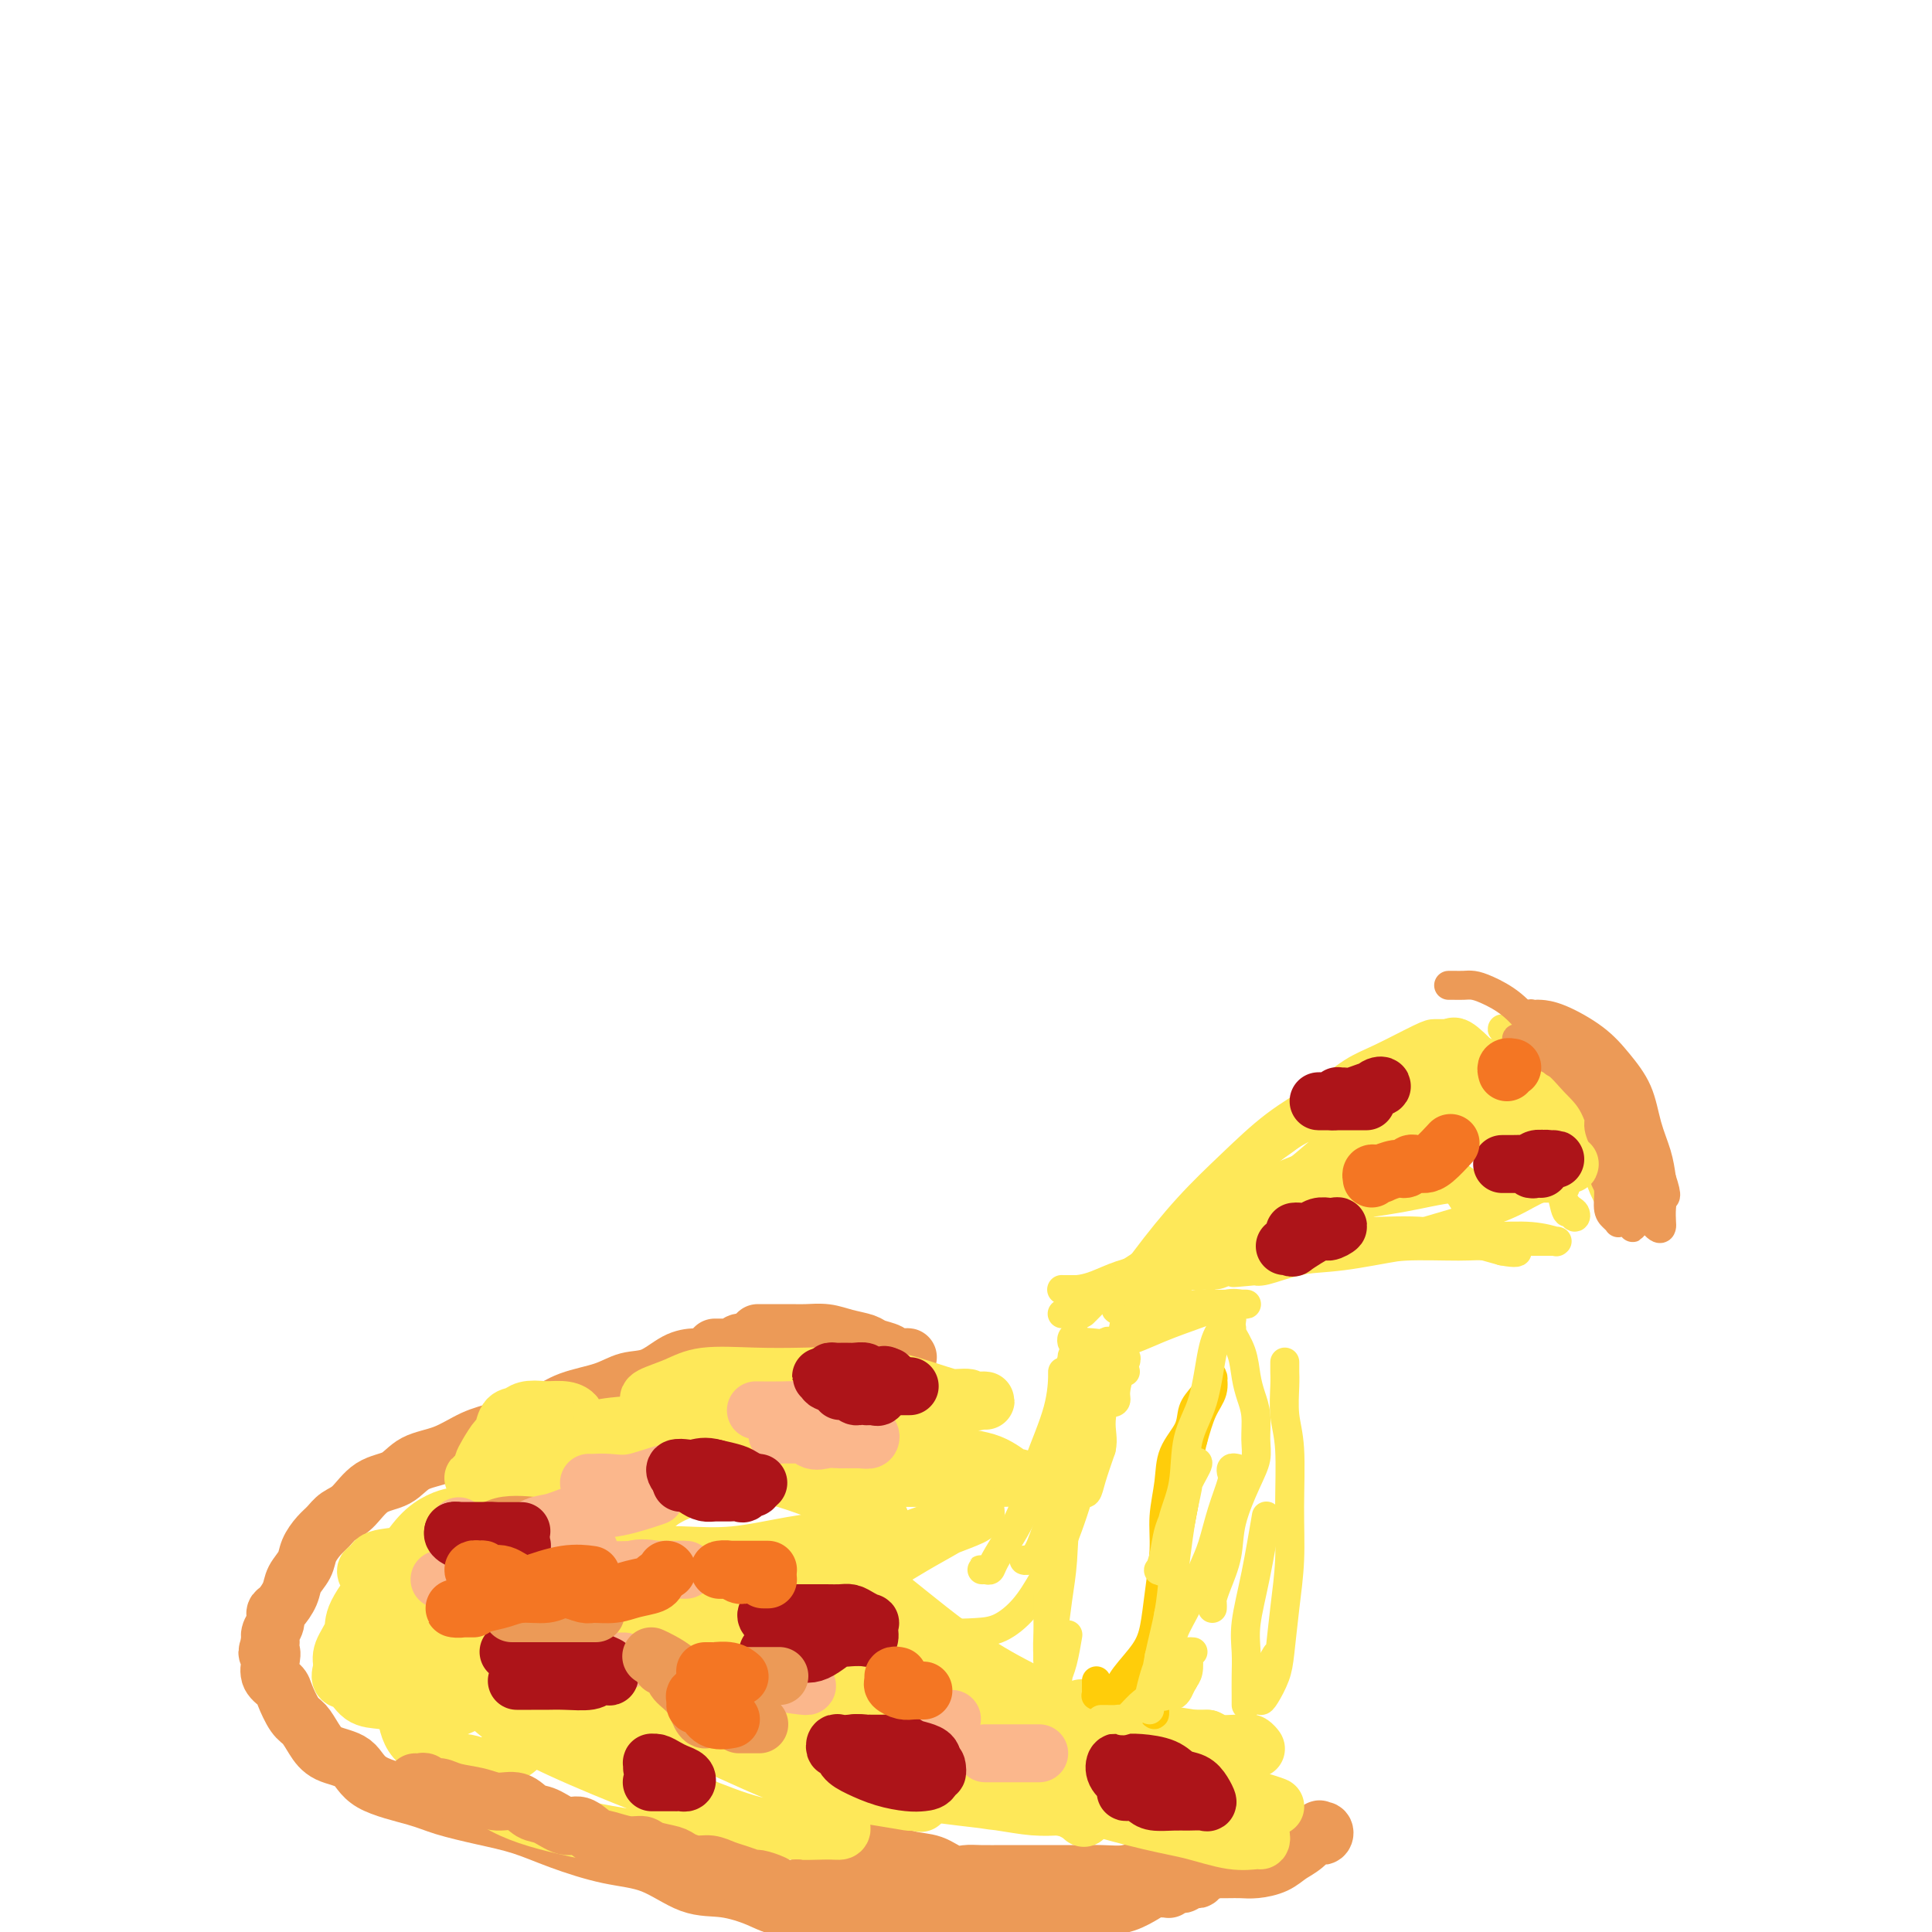 <svg viewBox='0 0 400 400' version='1.1' xmlns='http://www.w3.org/2000/svg' xmlns:xlink='http://www.w3.org/1999/xlink'><g fill='none' stroke='#EC9A57' stroke-width='12' stroke-linecap='round' stroke-linejoin='round'><path d='M155,278c-0.756,-0.113 -1.512,-0.226 -2,0c-0.488,0.226 -0.709,0.793 -1,1c-0.291,0.207 -0.653,0.056 -1,0c-0.347,-0.056 -0.681,-0.015 -1,0c-0.319,0.015 -0.624,0.004 -1,0c-0.376,-0.004 -0.822,-0.001 -1,0c-0.178,0.001 -0.089,0.001 0,0'/><path d='M153,281c0.177,-0.000 0.355,-0.000 0,0c-0.355,0.000 -1.241,0.001 -2,0c-0.759,-0.001 -1.391,-0.004 -2,0c-0.609,0.004 -1.194,0.013 -2,0c-0.806,-0.013 -1.833,-0.050 -3,0c-1.167,0.050 -2.475,0.187 -4,1c-1.525,0.813 -3.268,2.304 -5,3c-1.732,0.696 -3.452,0.599 -5,1c-1.548,0.401 -2.923,1.299 -5,2c-2.077,0.701 -4.857,1.203 -7,2c-2.143,0.797 -3.648,1.889 -6,3c-2.352,1.111 -5.552,2.241 -8,3c-2.448,0.759 -4.146,1.146 -6,2c-1.854,0.854 -3.864,2.176 -6,3c-2.136,0.824 -4.396,1.151 -6,2c-1.604,0.849 -2.551,2.220 -4,3c-1.449,0.780 -3.399,0.971 -5,2c-1.601,1.029 -2.853,2.898 -4,4c-1.147,1.102 -2.190,1.439 -3,2c-0.810,0.561 -1.387,1.347 -2,2c-0.613,0.653 -1.263,1.175 -2,2c-0.737,0.825 -1.563,1.955 -2,3c-0.437,1.045 -0.485,2.005 -1,3c-0.515,0.995 -1.496,2.024 -2,3c-0.504,0.976 -0.531,1.900 -1,3c-0.469,1.100 -1.380,2.378 -2,3c-0.620,0.622 -0.950,0.589 -1,1c-0.050,0.411 0.179,1.264 0,2c-0.179,0.736 -0.765,1.353 -1,2c-0.235,0.647 -0.117,1.323 0,2'/><path d='M56,340c-1.246,3.312 -0.360,2.093 0,2c0.360,-0.093 0.193,0.941 0,2c-0.193,1.059 -0.414,2.142 0,3c0.414,0.858 1.461,1.492 2,2c0.539,0.508 0.568,0.889 1,2c0.432,1.111 1.267,2.953 2,4c0.733,1.047 1.363,1.298 2,2c0.637,0.702 1.283,1.854 2,3c0.717,1.146 1.507,2.285 3,3c1.493,0.715 3.688,1.007 5,2c1.312,0.993 1.741,2.688 4,4c2.259,1.312 6.347,2.241 9,3c2.653,0.759 3.872,1.348 6,2c2.128,0.652 5.164,1.365 8,2c2.836,0.635 5.471,1.190 8,2c2.529,0.810 4.953,1.876 8,3c3.047,1.124 6.716,2.307 10,3c3.284,0.693 6.184,0.898 9,2c2.816,1.102 5.548,3.103 8,4c2.452,0.897 4.622,0.689 7,1c2.378,0.311 4.963,1.140 7,2c2.037,0.860 3.527,1.750 6,2c2.473,0.250 5.931,-0.139 9,0c3.069,0.139 5.749,0.808 8,1c2.251,0.192 4.073,-0.092 6,0c1.927,0.092 3.960,0.561 6,1c2.040,0.439 4.088,0.850 6,1c1.912,0.150 3.688,0.040 6,0c2.312,-0.040 5.161,-0.011 7,0c1.839,0.011 2.668,0.003 4,0c1.332,-0.003 3.166,-0.002 5,0'/><path d='M220,398c9.547,0.350 4.914,-0.274 4,-1c-0.914,-0.726 1.891,-1.553 4,-2c2.109,-0.447 3.522,-0.512 5,-1c1.478,-0.488 3.022,-1.398 4,-2c0.978,-0.602 1.389,-0.897 2,-1c0.611,-0.103 1.421,-0.014 2,0c0.579,0.014 0.928,-0.048 1,0c0.072,0.048 -0.135,0.205 0,0c0.135,-0.205 0.610,-0.773 1,-1c0.390,-0.227 0.696,-0.114 1,0c0.304,0.114 0.607,0.228 1,0c0.393,-0.228 0.875,-0.797 1,-1c0.125,-0.203 -0.108,-0.039 0,0c0.108,0.039 0.558,-0.046 1,0c0.442,0.046 0.875,0.222 1,0c0.125,-0.222 -0.059,-0.843 0,-1c0.059,-0.157 0.362,0.150 1,0c0.638,-0.150 1.611,-0.757 2,-1c0.389,-0.243 0.195,-0.121 0,0'/><path d='M251,387c5.153,-1.925 2.534,-1.237 2,-1c-0.534,0.237 1.015,0.022 2,0c0.985,-0.022 1.405,0.148 2,0c0.595,-0.148 1.366,-0.613 2,-1c0.634,-0.387 1.132,-0.695 2,-1c0.868,-0.305 2.107,-0.607 3,-1c0.893,-0.393 1.440,-0.876 2,-1c0.560,-0.124 1.134,0.111 2,0c0.866,-0.111 2.023,-0.570 3,-1c0.977,-0.430 1.774,-0.833 2,-1c0.226,-0.167 -0.119,-0.100 0,0c0.119,0.100 0.703,0.233 1,0c0.297,-0.233 0.309,-0.831 0,-1c-0.309,-0.169 -0.938,0.091 -1,0c-0.062,-0.091 0.444,-0.532 0,0c-0.444,0.532 -1.837,2.037 -3,3c-1.163,0.963 -2.096,1.382 -3,2c-0.904,0.618 -1.780,1.433 -3,2c-1.220,0.567 -2.783,0.884 -4,1c-1.217,0.116 -2.089,0.031 -3,0c-0.911,-0.031 -1.863,-0.008 -3,0c-1.137,0.008 -2.460,0.002 -4,0c-1.540,-0.002 -3.297,-0.001 -5,0c-1.703,0.001 -3.351,0.000 -5,0'/><path d='M240,387c-4.457,0.227 -5.599,0.793 -7,1c-1.401,0.207 -3.062,0.055 -5,0c-1.938,-0.055 -4.154,-0.015 -6,0c-1.846,0.015 -3.323,0.003 -5,0c-1.677,-0.003 -3.554,0.001 -5,0c-1.446,-0.001 -2.462,-0.007 -4,0c-1.538,0.007 -3.600,0.028 -5,0c-1.400,-0.028 -2.140,-0.105 -3,0c-0.860,0.105 -1.842,0.392 -3,0c-1.158,-0.392 -2.492,-1.464 -4,-2c-1.508,-0.536 -3.189,-0.536 -5,-1c-1.811,-0.464 -3.754,-1.392 -7,-2c-3.246,-0.608 -7.797,-0.894 -10,-1c-2.203,-0.106 -2.058,-0.030 -2,0c0.058,0.030 0.029,0.015 0,0'/><path d='M157,276c-0.094,-0.000 -0.188,-0.000 0,0c0.188,0.000 0.657,0.000 1,0c0.343,-0.000 0.559,-0.001 1,0c0.441,0.001 1.107,0.003 2,0c0.893,-0.003 2.015,-0.012 3,0c0.985,0.012 1.834,0.045 3,0c1.166,-0.045 2.649,-0.167 4,0c1.351,0.167 2.571,0.623 4,1c1.429,0.377 3.069,0.675 4,1c0.931,0.325 1.154,0.675 2,1c0.846,0.325 2.315,0.623 3,1c0.685,0.377 0.587,0.833 1,1c0.413,0.167 1.339,0.045 2,0c0.661,-0.045 1.059,-0.012 1,0c-0.059,0.012 -0.574,0.004 -1,0c-0.426,-0.004 -0.764,-0.005 -1,0c-0.236,0.005 -0.369,0.016 -1,0c-0.631,-0.016 -1.762,-0.061 -3,0c-1.238,0.061 -2.585,0.227 -4,0c-1.415,-0.227 -2.897,-0.845 -4,-1c-1.103,-0.155 -1.828,0.155 -3,0c-1.172,-0.155 -2.790,-0.774 -4,-1c-1.210,-0.226 -2.012,-0.061 -2,0c0.012,0.061 0.838,0.016 1,0c0.162,-0.016 -0.341,-0.004 0,0c0.341,0.004 1.526,0.001 2,0c0.474,-0.001 0.237,-0.001 0,0'/></g>
<g fill='none' stroke='#FEE859' stroke-width='12' stroke-linecap='round' stroke-linejoin='round'><path d='M89,329c-1.000,-0.187 -1.999,-0.374 -3,0c-1.001,0.374 -2.002,1.308 -2,1c0.002,-0.308 1.007,-1.858 3,-4c1.993,-2.142 4.975,-4.875 8,-7c3.025,-2.125 6.094,-3.641 9,-5c2.906,-1.359 5.650,-2.559 8,-3c2.350,-0.441 4.306,-0.122 6,0c1.694,0.122 3.126,0.047 4,0c0.874,-0.047 1.190,-0.066 1,0c-0.190,0.066 -0.887,0.219 -2,0c-1.113,-0.219 -2.643,-0.808 -4,-1c-1.357,-0.192 -2.542,0.013 -4,0c-1.458,-0.013 -3.188,-0.244 -5,0c-1.812,0.244 -3.707,0.962 -6,2c-2.293,1.038 -4.985,2.397 -7,4c-2.015,1.603 -3.352,3.452 -5,5c-1.648,1.548 -3.605,2.797 -5,4c-1.395,1.203 -2.227,2.361 -3,3c-0.773,0.639 -1.486,0.760 -2,1c-0.514,0.240 -0.830,0.600 -1,1c-0.170,0.400 -0.193,0.841 0,1c0.193,0.159 0.604,0.038 1,0c0.396,-0.038 0.777,0.009 1,0c0.223,-0.009 0.286,-0.075 1,0c0.714,0.075 2.077,0.289 3,0c0.923,-0.289 1.407,-1.083 2,-2c0.593,-0.917 1.297,-1.959 2,-3'/><path d='M89,326c0.983,-1.073 1.440,-1.254 2,-2c0.560,-0.746 1.224,-2.056 2,-3c0.776,-0.944 1.666,-1.520 2,-2c0.334,-0.480 0.113,-0.862 0,-1c-0.113,-0.138 -0.120,-0.031 0,0c0.120,0.031 0.365,-0.013 0,0c-0.365,0.013 -1.342,0.082 -2,0c-0.658,-0.082 -0.999,-0.316 -2,0c-1.001,0.316 -2.664,1.180 -4,2c-1.336,0.820 -2.345,1.595 -4,2c-1.655,0.405 -3.955,0.441 -5,1c-1.045,0.559 -0.833,1.642 -1,2c-0.167,0.358 -0.712,-0.007 -1,0c-0.288,0.007 -0.319,0.387 0,1c0.319,0.613 0.986,1.460 1,2c0.014,0.540 -0.627,0.773 0,1c0.627,0.227 2.522,0.449 4,0c1.478,-0.449 2.540,-1.570 4,-3c1.460,-1.430 3.318,-3.168 5,-5c1.682,-1.832 3.189,-3.757 4,-5c0.811,-1.243 0.927,-1.804 1,-2c0.073,-0.196 0.102,-0.026 0,0c-0.102,0.026 -0.335,-0.093 -1,0c-0.665,0.093 -1.762,0.398 -3,1c-1.238,0.602 -2.617,1.500 -4,3c-1.383,1.500 -2.770,3.602 -4,5c-1.230,1.398 -2.302,2.093 -4,4c-1.698,1.907 -4.022,5.027 -5,7c-0.978,1.973 -0.609,2.801 -1,4c-0.391,1.199 -1.540,2.771 -2,4c-0.460,1.229 -0.230,2.114 0,3'/><path d='M71,345c-1.143,3.295 -0.000,2.532 1,3c1.000,0.468 1.858,2.165 3,3c1.142,0.835 2.567,0.806 4,1c1.433,0.194 2.874,0.611 5,0c2.126,-0.611 4.938,-2.251 7,-4c2.062,-1.749 3.373,-3.606 5,-6c1.627,-2.394 3.570,-5.323 5,-8c1.430,-2.677 2.349,-5.101 3,-7c0.651,-1.899 1.035,-3.273 1,-4c-0.035,-0.727 -0.489,-0.806 -1,-1c-0.511,-0.194 -1.079,-0.503 -2,0c-0.921,0.503 -2.196,1.818 -4,3c-1.804,1.182 -4.139,2.231 -6,4c-1.861,1.769 -3.248,4.256 -5,7c-1.752,2.744 -3.868,5.743 -5,8c-1.132,2.257 -1.281,3.773 -1,5c0.281,1.227 0.991,2.166 2,3c1.009,0.834 2.315,1.565 4,2c1.685,0.435 3.747,0.574 6,0c2.253,-0.574 4.696,-1.863 7,-4c2.304,-2.137 4.468,-5.123 6,-8c1.532,-2.877 2.430,-5.646 3,-8c0.570,-2.354 0.810,-4.292 1,-6c0.190,-1.708 0.330,-3.184 0,-4c-0.330,-0.816 -1.130,-0.970 -2,-1c-0.870,-0.030 -1.810,0.066 -3,1c-1.190,0.934 -2.631,2.706 -4,5c-1.369,2.294 -2.666,5.110 -4,8c-1.334,2.890 -2.705,5.855 -4,9c-1.295,3.145 -2.513,6.470 -3,9c-0.487,2.530 -0.244,4.265 0,6'/><path d='M90,361c-0.824,5.772 2.617,4.201 5,4c2.383,-0.201 3.710,0.967 5,1c1.290,0.033 2.543,-1.068 4,-2c1.457,-0.932 3.118,-1.696 4,-3c0.882,-1.304 0.985,-3.147 1,-5c0.015,-1.853 -0.056,-3.714 -1,-6c-0.944,-2.286 -2.759,-4.995 -4,-7c-1.241,-2.005 -1.907,-3.304 -3,-4c-1.093,-0.696 -2.612,-0.788 -4,-1c-1.388,-0.212 -2.646,-0.544 -4,0c-1.354,0.544 -2.805,1.965 -4,3c-1.195,1.035 -2.133,1.683 -3,3c-0.867,1.317 -1.662,3.303 -2,5c-0.338,1.697 -0.218,3.104 0,5c0.218,1.896 0.533,4.281 2,6c1.467,1.719 4.085,2.772 7,5c2.915,2.228 6.125,5.630 10,8c3.875,2.370 8.414,3.707 14,5c5.586,1.293 12.220,2.543 17,3c4.780,0.457 7.708,0.123 10,0c2.292,-0.123 3.949,-0.034 5,0c1.051,0.034 1.496,0.013 2,0c0.504,-0.013 1.066,-0.018 1,0c-0.066,0.018 -0.759,0.059 -2,-1c-1.241,-1.059 -3.031,-3.220 -5,-5c-1.969,-1.780 -4.119,-3.181 -7,-5c-2.881,-1.819 -6.493,-4.056 -10,-6c-3.507,-1.944 -6.909,-3.593 -10,-5c-3.091,-1.407 -5.871,-2.571 -9,-4c-3.129,-1.429 -6.608,-3.123 -9,-4c-2.392,-0.877 -3.696,-0.939 -5,-1'/><path d='M95,350c-5.465,-2.170 -2.629,-0.594 -2,0c0.629,0.594 -0.950,0.205 -1,0c-0.050,-0.205 1.429,-0.226 3,0c1.571,0.226 3.235,0.701 5,2c1.765,1.299 3.630,3.424 8,6c4.370,2.576 11.243,5.604 17,8c5.757,2.396 10.397,4.159 15,6c4.603,1.841 9.168,3.758 13,5c3.832,1.242 6.932,1.807 10,2c3.068,0.193 6.104,0.014 8,0c1.896,-0.014 2.652,0.139 3,0c0.348,-0.139 0.288,-0.569 0,-1c-0.288,-0.431 -0.802,-0.863 -2,-2c-1.198,-1.137 -3.078,-2.980 -5,-5c-1.922,-2.020 -3.887,-4.218 -6,-6c-2.113,-1.782 -4.375,-3.147 -8,-5c-3.625,-1.853 -8.613,-4.195 -13,-6c-4.387,-1.805 -8.172,-3.072 -12,-4c-3.828,-0.928 -7.698,-1.516 -11,-2c-3.302,-0.484 -6.035,-0.864 -8,-1c-1.965,-0.136 -3.162,-0.030 -4,0c-0.838,0.030 -1.317,-0.017 -1,0c0.317,0.017 1.429,0.099 3,0c1.571,-0.099 3.601,-0.378 6,0c2.399,0.378 5.166,1.414 9,3c3.834,1.586 8.737,3.721 14,6c5.263,2.279 10.888,4.702 16,7c5.112,2.298 9.710,4.472 15,6c5.290,1.528 11.270,2.411 15,3c3.730,0.589 5.208,0.882 6,1c0.792,0.118 0.896,0.059 1,0'/><path d='M189,373c3.374,0.622 0.810,0.175 -1,-1c-1.810,-1.175 -2.866,-3.080 -5,-5c-2.134,-1.920 -5.346,-3.856 -10,-7c-4.654,-3.144 -10.751,-7.498 -16,-11c-5.249,-3.502 -9.649,-6.154 -14,-8c-4.351,-1.846 -8.654,-2.887 -13,-4c-4.346,-1.113 -8.735,-2.297 -12,-3c-3.265,-0.703 -5.405,-0.924 -7,-1c-1.595,-0.076 -2.646,-0.008 -3,0c-0.354,0.008 -0.011,-0.045 1,0c1.011,0.045 2.691,0.188 5,1c2.309,0.812 5.247,2.294 9,4c3.753,1.706 8.321,3.638 13,6c4.679,2.362 9.470,5.156 15,8c5.530,2.844 11.799,5.740 16,7c4.201,1.260 6.333,0.885 8,1c1.667,0.115 2.869,0.719 3,1c0.131,0.281 -0.807,0.240 -2,-1c-1.193,-1.240 -2.639,-3.680 -5,-6c-2.361,-2.320 -5.637,-4.522 -10,-8c-4.363,-3.478 -9.812,-8.233 -14,-12c-4.188,-3.767 -7.116,-6.547 -10,-9c-2.884,-2.453 -5.724,-4.580 -8,-6c-2.276,-1.420 -3.988,-2.134 -5,-3c-1.012,-0.866 -1.325,-1.884 -1,-3c0.325,-1.116 1.289,-2.329 4,-4c2.711,-1.671 7.168,-3.801 11,-5c3.832,-1.199 7.037,-1.466 11,-1c3.963,0.466 8.682,1.664 13,3c4.318,1.336 8.234,2.810 11,4c2.766,1.190 4.383,2.095 6,3'/><path d='M179,313c5.111,1.842 2.889,1.446 1,2c-1.889,0.554 -3.446,2.057 -6,3c-2.554,0.943 -6.106,1.327 -10,2c-3.894,0.673 -8.129,1.636 -12,2c-3.871,0.364 -7.378,0.130 -11,0c-3.622,-0.130 -7.357,-0.156 -10,0c-2.643,0.156 -4.192,0.493 -5,0c-0.808,-0.493 -0.875,-1.817 0,-3c0.875,-1.183 2.690,-2.226 5,-4c2.310,-1.774 5.114,-4.279 9,-6c3.886,-1.721 8.853,-2.657 13,-3c4.147,-0.343 7.473,-0.093 13,0c5.527,0.093 13.256,0.028 19,0c5.744,-0.028 9.502,-0.018 13,0c3.498,0.018 6.736,0.043 9,0c2.264,-0.043 3.552,-0.153 4,0c0.448,0.153 0.054,0.569 -1,0c-1.054,-0.569 -2.769,-2.125 -5,-3c-2.231,-0.875 -4.978,-1.071 -9,-2c-4.022,-0.929 -9.318,-2.591 -14,-4c-4.682,-1.409 -8.748,-2.563 -13,-3c-4.252,-0.437 -8.689,-0.156 -13,0c-4.311,0.156 -8.496,0.188 -12,1c-3.504,0.812 -6.327,2.405 -9,3c-2.673,0.595 -5.196,0.192 -6,0c-0.804,-0.192 0.111,-0.174 1,0c0.889,0.174 1.752,0.505 4,0c2.248,-0.505 5.881,-1.847 10,-3c4.119,-1.153 8.724,-2.118 14,-3c5.276,-0.882 11.222,-1.681 17,-2c5.778,-0.319 11.389,-0.160 17,0'/><path d='M192,290c11.394,-1.237 8.381,-0.329 8,0c-0.381,0.329 1.872,0.079 3,0c1.128,-0.079 1.133,0.014 1,0c-0.133,-0.014 -0.404,-0.133 -1,0c-0.596,0.133 -1.516,0.519 -4,0c-2.484,-0.519 -6.533,-1.945 -10,-3c-3.467,-1.055 -6.351,-1.741 -10,-2c-3.649,-0.259 -8.064,-0.091 -12,0c-3.936,0.091 -7.393,0.105 -11,0c-3.607,-0.105 -7.363,-0.329 -10,0c-2.637,0.329 -4.157,1.213 -6,2c-1.843,0.787 -4.011,1.479 -5,2c-0.989,0.521 -0.799,0.872 0,1c0.799,0.128 2.208,0.035 4,0c1.792,-0.035 3.967,-0.011 7,0c3.033,0.011 6.924,0.009 11,0c4.076,-0.009 8.339,-0.026 13,0c4.661,0.026 9.721,0.096 13,0c3.279,-0.096 4.777,-0.357 6,0c1.223,0.357 2.170,1.333 3,2c0.830,0.667 1.542,1.026 1,2c-0.542,0.974 -2.337,2.562 -4,4c-1.663,1.438 -3.192,2.725 -5,5c-1.808,2.275 -3.895,5.539 -7,9c-3.105,3.461 -7.230,7.119 -10,10c-2.770,2.881 -4.186,4.984 -5,6c-0.814,1.016 -1.025,0.943 -1,1c0.025,0.057 0.285,0.242 2,0c1.715,-0.242 4.885,-0.911 8,-2c3.115,-1.089 6.176,-2.597 9,-4c2.824,-1.403 5.412,-2.702 8,-4'/><path d='M188,319c5.547,-1.964 6.415,-2.375 8,-3c1.585,-0.625 3.886,-1.466 5,-2c1.114,-0.534 1.042,-0.761 1,-1c-0.042,-0.239 -0.055,-0.489 -1,0c-0.945,0.489 -2.823,1.718 -5,3c-2.177,1.282 -4.654,2.616 -7,4c-2.346,1.384 -4.562,2.816 -7,4c-2.438,1.184 -5.099,2.120 -7,3c-1.901,0.880 -3.042,1.704 -4,2c-0.958,0.296 -1.734,0.065 -2,0c-0.266,-0.065 -0.021,0.035 0,0c0.021,-0.035 -0.181,-0.206 0,-1c0.181,-0.794 0.746,-2.212 1,-3c0.254,-0.788 0.196,-0.946 0,-1c-0.196,-0.054 -0.529,-0.002 -1,0c-0.471,0.002 -1.078,-0.044 -2,0c-0.922,0.044 -2.159,0.178 -3,1c-0.841,0.822 -1.286,2.331 -2,4c-0.714,1.669 -1.695,3.499 -2,5c-0.305,1.501 0.067,2.675 1,4c0.933,1.325 2.426,2.802 5,5c2.574,2.198 6.229,5.116 10,8c3.771,2.884 7.658,5.732 12,8c4.342,2.268 9.137,3.955 13,6c3.863,2.045 6.793,4.449 10,6c3.207,1.551 6.691,2.250 9,3c2.309,0.750 3.444,1.552 4,2c0.556,0.448 0.534,0.544 0,0c-0.534,-0.544 -1.581,-1.727 -3,-3c-1.419,-1.273 -3.209,-2.637 -5,-4'/><path d='M216,369c-2.614,-1.951 -5.147,-3.328 -8,-5c-2.853,-1.672 -6.024,-3.639 -10,-6c-3.976,-2.361 -8.755,-5.115 -12,-7c-3.245,-1.885 -4.956,-2.901 -7,-4c-2.044,-1.099 -4.420,-2.282 -6,-3c-1.580,-0.718 -2.365,-0.973 -3,-1c-0.635,-0.027 -1.120,0.174 -1,0c0.120,-0.174 0.845,-0.722 2,-1c1.155,-0.278 2.739,-0.286 5,0c2.261,0.286 5.200,0.866 8,2c2.800,1.134 5.463,2.823 9,5c3.537,2.177 7.949,4.842 12,7c4.051,2.158 7.740,3.808 11,5c3.260,1.192 6.089,1.924 9,3c2.911,1.076 5.903,2.494 8,3c2.097,0.506 3.298,0.098 4,0c0.702,-0.098 0.903,0.114 1,0c0.097,-0.114 0.089,-0.555 0,-1c-0.089,-0.445 -0.259,-0.894 -1,-2c-0.741,-1.106 -2.053,-2.871 -4,-4c-1.947,-1.129 -4.530,-1.624 -7,-2c-2.470,-0.376 -4.829,-0.633 -8,-1c-3.171,-0.367 -7.156,-0.844 -11,-1c-3.844,-0.156 -7.548,0.009 -11,0c-3.452,-0.009 -6.653,-0.192 -9,0c-2.347,0.192 -3.841,0.760 -5,1c-1.159,0.240 -1.985,0.153 -2,0c-0.015,-0.153 0.779,-0.371 2,0c1.221,0.371 2.867,1.331 5,2c2.133,0.669 4.752,1.048 8,2c3.248,0.952 7.124,2.476 11,4'/><path d='M206,365c6.196,2.543 9.685,4.902 15,7c5.315,2.098 12.457,3.936 17,5c4.543,1.064 6.486,1.355 9,2c2.514,0.645 5.598,1.645 8,2c2.402,0.355 4.121,0.066 5,0c0.879,-0.066 0.916,0.090 1,0c0.084,-0.090 0.214,-0.426 0,-1c-0.214,-0.574 -0.771,-1.386 -1,-2c-0.229,-0.614 -0.130,-1.029 -1,-2c-0.870,-0.971 -2.710,-2.498 -4,-3c-1.290,-0.502 -2.029,0.020 -4,0c-1.971,-0.020 -5.173,-0.583 -9,-1c-3.827,-0.417 -8.278,-0.689 -12,-1c-3.722,-0.311 -6.715,-0.661 -10,-1c-3.285,-0.339 -6.863,-0.665 -10,-1c-3.137,-0.335 -5.835,-0.677 -8,-1c-2.165,-0.323 -3.797,-0.626 -5,-1c-1.203,-0.374 -1.975,-0.818 -2,-1c-0.025,-0.182 0.699,-0.102 1,0c0.301,0.102 0.179,0.227 1,0c0.821,-0.227 2.584,-0.807 5,-1c2.416,-0.193 5.484,0.001 9,0c3.516,-0.001 7.478,-0.197 12,0c4.522,0.197 9.603,0.786 14,1c4.397,0.214 8.112,0.054 11,0c2.888,-0.054 4.951,-0.001 6,0c1.049,0.001 1.085,-0.049 1,0c-0.085,0.049 -0.291,0.199 -1,0c-0.709,-0.199 -1.922,-0.746 -4,-1c-2.078,-0.254 -5.022,-0.215 -9,-1c-3.978,-0.785 -8.989,-2.392 -14,-4'/><path d='M227,360c-6.206,-1.543 -8.221,-2.400 -12,-3c-3.779,-0.600 -9.321,-0.943 -14,-2c-4.679,-1.057 -8.495,-2.827 -12,-4c-3.505,-1.173 -6.698,-1.750 -9,-3c-2.302,-1.250 -3.713,-3.174 -5,-5c-1.287,-1.826 -2.451,-3.553 -3,-5c-0.549,-1.447 -0.484,-2.612 0,-4c0.484,-1.388 1.387,-2.998 2,-4c0.613,-1.002 0.936,-1.396 1,-2c0.064,-0.604 -0.130,-1.418 0,-2c0.130,-0.582 0.583,-0.931 1,-1c0.417,-0.069 0.799,0.142 1,0c0.201,-0.142 0.221,-0.637 1,0c0.779,0.637 2.318,2.408 4,4c1.682,1.592 3.506,3.007 6,5c2.494,1.993 5.656,4.565 9,7c3.344,2.435 6.868,4.732 11,7c4.132,2.268 8.870,4.506 13,6c4.130,1.494 7.652,2.242 11,3c3.348,0.758 6.522,1.524 9,2c2.478,0.476 4.260,0.662 6,1c1.740,0.338 3.437,0.826 5,1c1.563,0.174 2.992,0.032 4,0c1.008,-0.032 1.593,0.045 2,0c0.407,-0.045 0.634,-0.214 1,0c0.366,0.214 0.871,0.810 1,1c0.129,0.190 -0.119,-0.026 -1,0c-0.881,0.026 -2.395,0.293 -4,0c-1.605,-0.293 -3.303,-1.147 -5,-2'/><path d='M250,360c-2.744,-0.107 -5.106,0.126 -7,0c-1.894,-0.126 -3.322,-0.612 -5,-1c-1.678,-0.388 -3.606,-0.677 -5,-1c-1.394,-0.323 -2.254,-0.678 -3,-1c-0.746,-0.322 -1.379,-0.610 -2,-1c-0.621,-0.390 -1.231,-0.881 -2,-1c-0.769,-0.119 -1.696,0.134 -2,0c-0.304,-0.134 0.016,-0.655 0,-1c-0.016,-0.345 -0.367,-0.515 0,0c0.367,0.515 1.452,1.714 3,3c1.548,1.286 3.557,2.659 6,4c2.443,1.341 5.319,2.651 8,4c2.681,1.349 5.169,2.738 8,4c2.831,1.262 6.007,2.399 8,3c1.993,0.601 2.804,0.667 4,1c1.196,0.333 2.779,0.933 3,1c0.221,0.067 -0.919,-0.399 -3,-1c-2.081,-0.601 -5.104,-1.339 -8,-2c-2.896,-0.661 -5.665,-1.246 -9,-2c-3.335,-0.754 -7.238,-1.676 -11,-2c-3.762,-0.324 -7.385,-0.048 -11,0c-3.615,0.048 -7.224,-0.131 -11,0c-3.776,0.131 -7.719,0.571 -11,1c-3.281,0.429 -5.901,0.847 -8,1c-2.099,0.153 -3.676,0.041 -4,0c-0.324,-0.041 0.605,-0.011 1,0c0.395,0.011 0.256,0.003 1,0c0.744,-0.003 2.372,-0.002 4,0'/><path d='M194,369c2.186,-0.170 4.653,-0.596 7,0c2.347,0.596 4.576,2.212 7,3c2.424,0.788 5.042,0.748 7,1c1.958,0.252 3.254,0.797 4,1c0.746,0.203 0.940,0.066 1,0c0.060,-0.066 -0.014,-0.059 -1,0c-0.986,0.059 -2.883,0.171 -5,0c-2.117,-0.171 -4.456,-0.624 -7,-1c-2.544,-0.376 -5.295,-0.674 -8,-1c-2.705,-0.326 -5.363,-0.680 -8,-1c-2.637,-0.320 -5.251,-0.608 -7,-1c-1.749,-0.392 -2.632,-0.890 -4,-1c-1.368,-0.110 -3.221,0.167 -4,0c-0.779,-0.167 -0.482,-0.779 0,-1c0.482,-0.221 1.151,-0.052 2,0c0.849,0.052 1.878,-0.012 3,0c1.122,0.012 2.339,0.102 4,0c1.661,-0.102 3.768,-0.395 6,0c2.232,0.395 4.590,1.479 7,2c2.410,0.521 4.872,0.479 7,1c2.128,0.521 3.921,1.603 5,2c1.079,0.397 1.442,0.107 2,0c0.558,-0.107 1.310,-0.032 2,0c0.690,0.032 1.318,0.020 1,0c-0.318,-0.020 -1.583,-0.050 -3,0c-1.417,0.050 -2.985,0.179 -5,0c-2.015,-0.179 -4.478,-0.667 -7,-1c-2.522,-0.333 -5.102,-0.513 -8,-1c-2.898,-0.487 -6.114,-1.282 -9,-2c-2.886,-0.718 -5.443,-1.359 -8,-2'/><path d='M175,367c-8.805,-1.812 -8.816,-2.843 -10,-4c-1.184,-1.157 -3.540,-2.440 -5,-4c-1.460,-1.560 -2.024,-3.396 -3,-5c-0.976,-1.604 -2.365,-2.976 -3,-4c-0.635,-1.024 -0.517,-1.699 -1,-3c-0.483,-1.301 -1.567,-3.229 -2,-4c-0.433,-0.771 -0.217,-0.386 0,0'/><path d='M140,334c-0.324,-0.000 -0.649,-0.000 -1,0c-0.351,0.000 -0.730,0.001 -1,0c-0.270,-0.001 -0.431,-0.003 -1,0c-0.569,0.003 -1.545,0.013 -2,0c-0.455,-0.013 -0.388,-0.048 -1,0c-0.612,0.048 -1.902,0.180 -3,0c-1.098,-0.180 -2.005,-0.674 -3,-1c-0.995,-0.326 -2.079,-0.486 -3,-1c-0.921,-0.514 -1.679,-1.382 -2,-2c-0.321,-0.618 -0.206,-0.986 0,-2c0.206,-1.014 0.502,-2.674 2,-5c1.498,-2.326 4.196,-5.317 7,-8c2.804,-2.683 5.713,-5.059 8,-7c2.287,-1.941 3.950,-3.448 6,-5c2.050,-1.552 4.485,-3.148 6,-4c1.515,-0.852 2.111,-0.958 2,-1c-0.111,-0.042 -0.927,-0.019 -1,0c-0.073,0.019 0.597,0.036 0,0c-0.597,-0.036 -2.460,-0.123 -4,0c-1.540,0.123 -2.757,0.455 -4,1c-1.243,0.545 -2.511,1.302 -4,2c-1.489,0.698 -3.199,1.339 -5,2c-1.801,0.661 -3.692,1.344 -6,2c-2.308,0.656 -5.032,1.286 -7,2c-1.968,0.714 -3.180,1.511 -4,2c-0.820,0.489 -1.247,0.670 -2,1c-0.753,0.330 -1.831,0.810 -2,1c-0.169,0.190 0.570,0.090 1,0c0.430,-0.090 0.551,-0.168 2,-1c1.449,-0.832 4.224,-2.416 7,-4'/><path d='M125,306c2.943,-1.416 5.302,-2.456 8,-4c2.698,-1.544 5.736,-3.591 8,-5c2.264,-1.409 3.754,-2.181 5,-3c1.246,-0.819 2.247,-1.685 3,-2c0.753,-0.315 1.258,-0.078 1,0c-0.258,0.078 -1.280,-0.005 -2,0c-0.720,0.005 -1.140,0.096 -2,0c-0.860,-0.096 -2.160,-0.379 -4,0c-1.840,0.379 -4.219,1.421 -7,3c-2.781,1.579 -5.963,3.695 -9,5c-3.037,1.305 -5.928,1.800 -8,3c-2.072,1.200 -3.323,3.106 -5,4c-1.677,0.894 -3.780,0.778 -5,1c-1.220,0.222 -1.558,0.783 -2,1c-0.442,0.217 -0.987,0.092 -1,0c-0.013,-0.092 0.507,-0.150 1,0c0.493,0.150 0.958,0.508 2,0c1.042,-0.508 2.660,-1.884 5,-3c2.340,-1.116 5.400,-1.973 8,-3c2.600,-1.027 4.739,-2.222 7,-3c2.261,-0.778 4.643,-1.137 7,-2c2.357,-0.863 4.690,-2.231 6,-3c1.310,-0.769 1.596,-0.940 2,-1c0.404,-0.060 0.926,-0.011 1,0c0.074,0.011 -0.299,-0.016 -1,0c-0.701,0.016 -1.729,0.077 -3,0c-1.271,-0.077 -2.785,-0.291 -4,0c-1.215,0.291 -2.130,1.088 -4,2c-1.870,0.912 -4.696,1.938 -7,3c-2.304,1.062 -4.087,2.161 -6,3c-1.913,0.839 -3.957,1.420 -6,2'/><path d='M113,304c-5.314,1.939 -3.098,1.788 -3,2c0.098,0.212 -1.920,0.789 -3,1c-1.080,0.211 -1.220,0.056 -1,0c0.220,-0.056 0.801,-0.012 1,0c0.199,0.012 0.017,-0.006 1,0c0.983,0.006 3.131,0.037 5,0c1.869,-0.037 3.459,-0.143 6,-1c2.541,-0.857 6.032,-2.464 9,-4c2.968,-1.536 5.414,-3.001 7,-4c1.586,-0.999 2.313,-1.534 3,-2c0.687,-0.466 1.335,-0.864 1,-1c-0.335,-0.136 -1.652,-0.010 -3,0c-1.348,0.010 -2.728,-0.096 -5,0c-2.272,0.096 -5.438,0.393 -8,1c-2.562,0.607 -4.520,1.524 -6,2c-1.480,0.476 -2.483,0.512 -4,1c-1.517,0.488 -3.550,1.427 -5,2c-1.450,0.573 -2.319,0.781 -3,1c-0.681,0.219 -1.175,0.451 -2,1c-0.825,0.549 -1.982,1.417 -3,2c-1.018,0.583 -1.898,0.881 -2,1c-0.102,0.119 0.576,0.058 1,0c0.424,-0.058 0.596,-0.113 1,0c0.404,0.113 1.040,0.395 2,0c0.960,-0.395 2.244,-1.468 4,-3c1.756,-1.532 3.983,-3.525 6,-5c2.017,-1.475 3.825,-2.434 5,-3c1.175,-0.566 1.717,-0.739 2,-1c0.283,-0.261 0.307,-0.609 0,-1c-0.307,-0.391 -0.945,-0.826 -2,-1c-1.055,-0.174 -2.528,-0.087 -4,0'/><path d='M113,292c-1.742,-0.212 -3.096,-0.241 -4,0c-0.904,0.241 -1.359,0.754 -2,1c-0.641,0.246 -1.468,0.227 -2,1c-0.532,0.773 -0.770,2.339 -1,3c-0.230,0.661 -0.454,0.415 -1,1c-0.546,0.585 -1.414,1.999 -2,3c-0.586,1.001 -0.889,1.588 -1,2c-0.111,0.412 -0.030,0.649 0,1c0.030,0.351 0.009,0.814 0,1c-0.009,0.186 -0.004,0.093 0,0'/></g>
<g fill='none' stroke='#EC9A57' stroke-width='12' stroke-linecap='round' stroke-linejoin='round'><path d='M86,369c0.328,0.032 0.655,0.064 1,0c0.345,-0.064 0.707,-0.225 1,0c0.293,0.225 0.517,0.835 1,1c0.483,0.165 1.224,-0.115 2,0c0.776,0.115 1.586,0.626 3,1c1.414,0.374 3.430,0.609 5,1c1.570,0.391 2.692,0.936 4,1c1.308,0.064 2.800,-0.353 4,0c1.200,0.353 2.106,1.474 3,2c0.894,0.526 1.774,0.455 3,1c1.226,0.545 2.796,1.705 4,2c1.204,0.295 2.042,-0.276 3,0c0.958,0.276 2.036,1.397 3,2c0.964,0.603 1.813,0.686 3,1c1.187,0.314 2.712,0.857 4,1c1.288,0.143 2.340,-0.115 3,0c0.660,0.115 0.928,0.604 2,1c1.072,0.396 2.948,0.697 4,1c1.052,0.303 1.281,0.606 2,1c0.719,0.394 1.927,0.880 3,1c1.073,0.120 2.012,-0.126 3,0c0.988,0.126 2.026,0.625 3,1c0.974,0.375 1.884,0.626 3,1c1.116,0.374 2.437,0.871 3,1c0.563,0.129 0.367,-0.110 1,0c0.633,0.110 2.093,0.568 3,1c0.907,0.432 1.259,0.838 2,1c0.741,0.162 1.870,0.081 3,0'/><path d='M165,391c12.742,3.646 5.097,1.762 3,1c-2.097,-0.762 1.353,-0.400 3,0c1.647,0.400 1.491,0.839 2,1c0.509,0.161 1.681,0.043 2,0c0.319,-0.043 -0.217,-0.012 0,0c0.217,0.012 1.185,0.003 2,0c0.815,-0.003 1.475,-0.001 2,0c0.525,0.001 0.914,0.000 1,0c0.086,-0.000 -0.132,-0.000 0,0c0.132,0.000 0.613,-0.000 1,0c0.387,0.000 0.681,0.000 1,0c0.319,-0.000 0.663,-0.000 1,0c0.337,0.000 0.668,0.001 1,0c0.332,-0.001 0.664,-0.004 1,0c0.336,0.004 0.676,0.015 1,0c0.324,-0.015 0.634,-0.057 1,0c0.366,0.057 0.789,0.211 1,0c0.211,-0.211 0.211,-0.789 0,-1c-0.211,-0.211 -0.634,-0.057 -1,0c-0.366,0.057 -0.675,0.015 -1,0c-0.325,-0.015 -0.664,-0.004 -1,0c-0.336,0.004 -0.668,0.002 -1,0'/><path d='M184,392c-0.586,-0.155 -0.051,-0.041 0,0c0.051,0.041 -0.380,0.011 -1,0c-0.620,-0.011 -1.427,-0.003 -2,0c-0.573,0.003 -0.913,0.001 -2,0c-1.087,-0.001 -2.922,-0.000 -4,0c-1.078,0.000 -1.399,0.000 -2,0c-0.601,-0.000 -1.481,-0.000 -2,0c-0.519,0.000 -0.678,0.000 -1,0c-0.322,-0.000 -0.806,-0.000 -1,0c-0.194,0.000 -0.097,0.000 0,0'/><path d='M99,322c-0.827,-0.308 -1.653,-0.616 -2,-1c-0.347,-0.384 -0.214,-0.845 0,-1c0.214,-0.155 0.510,-0.003 1,0c0.490,0.003 1.172,-0.144 2,-1c0.828,-0.856 1.800,-2.423 4,-3c2.200,-0.577 5.629,-0.165 7,0c1.371,0.165 0.686,0.082 0,0'/></g>
<g fill='none' stroke='#FBB78C' stroke-width='12' stroke-linecap='round' stroke-linejoin='round'><path d='M95,316c-0.145,0.483 -0.290,0.967 0,1c0.290,0.033 1.016,-0.383 2,0c0.984,0.383 2.226,1.565 4,2c1.774,0.435 4.078,0.124 5,0c0.922,-0.124 0.461,-0.062 0,0'/><path d='M91,327c0.171,-0.022 0.341,-0.045 1,0c0.659,0.045 1.805,0.156 3,0c1.195,-0.156 2.437,-0.581 5,-1c2.563,-0.419 6.447,-0.834 8,-1c1.553,-0.166 0.777,-0.083 0,0'/><path d='M108,318c0.069,-0.057 0.137,-0.113 0,0c-0.137,0.113 -0.480,0.396 0,0c0.480,-0.396 1.783,-1.473 3,-2c1.217,-0.527 2.348,-0.506 4,-1c1.652,-0.494 3.824,-1.504 6,-2c2.176,-0.496 4.355,-0.480 7,-1c2.645,-0.520 5.756,-1.577 7,-2c1.244,-0.423 0.622,-0.211 0,0'/><path d='M122,307c-0.051,-0.004 -0.102,-0.008 0,0c0.102,0.008 0.357,0.026 1,0c0.643,-0.026 1.672,-0.098 3,0c1.328,0.098 2.954,0.367 5,0c2.046,-0.367 4.512,-1.368 7,-2c2.488,-0.632 4.996,-0.895 6,-1c1.004,-0.105 0.502,-0.053 0,0'/><path d='M122,321c-0.654,0.424 -1.307,0.849 -2,1c-0.693,0.151 -1.425,0.029 -2,0c-0.575,-0.029 -0.995,0.034 -1,0c-0.005,-0.034 0.403,-0.167 1,0c0.597,0.167 1.382,0.633 2,1c0.618,0.367 1.068,0.634 2,1c0.932,0.366 2.346,0.830 4,1c1.654,0.170 3.549,0.045 6,0c2.451,-0.045 5.458,-0.011 7,0c1.542,0.011 1.617,0.000 2,0c0.383,-0.000 1.072,0.011 1,0c-0.072,-0.011 -0.904,-0.042 -2,0c-1.096,0.042 -2.454,0.159 -4,0c-1.546,-0.159 -3.279,-0.593 -5,0c-1.721,0.593 -3.428,2.215 -5,3c-1.572,0.785 -3.008,0.735 -4,1c-0.992,0.265 -1.540,0.845 -2,1c-0.460,0.155 -0.830,-0.116 -1,0c-0.170,0.116 -0.138,0.619 0,1c0.138,0.381 0.383,0.641 1,1c0.617,0.359 1.605,0.817 2,1c0.395,0.183 0.198,0.092 0,0'/><path d='M115,342c-0.309,-0.009 -0.617,-0.017 -1,0c-0.383,0.017 -0.839,0.061 -1,0c-0.161,-0.061 -0.027,-0.227 0,0c0.027,0.227 -0.054,0.845 0,1c0.054,0.155 0.242,-0.155 1,0c0.758,0.155 2.084,0.773 3,1c0.916,0.227 1.421,0.061 3,0c1.579,-0.061 4.233,-0.016 6,0c1.767,0.016 2.648,0.005 3,0c0.352,-0.005 0.176,-0.002 0,0'/><path d='M148,347c1.151,-0.006 2.302,-0.012 3,0c0.698,0.012 0.944,0.042 2,0c1.056,-0.042 2.924,-0.155 4,0c1.076,0.155 1.361,0.578 3,1c1.639,0.422 4.634,0.844 6,1c1.366,0.156 1.105,0.044 1,0c-0.105,-0.044 -0.052,-0.022 0,0'/><path d='M193,357c0.332,0.008 0.663,0.016 1,0c0.337,-0.016 0.678,-0.056 1,0c0.322,0.056 0.625,0.207 1,0c0.375,-0.207 0.821,-0.774 1,-1c0.179,-0.226 0.089,-0.113 0,0'/><path d='M204,363c0.267,0.000 0.534,0.000 1,0c0.466,0.000 1.130,0.000 2,0c0.870,-0.000 1.944,-0.000 3,0c1.056,0.000 2.092,0.000 3,0c0.908,0.000 1.688,0.000 2,0c0.312,0.000 0.156,0.000 0,0'/><path d='M165,294c0.463,-0.022 0.927,-0.044 1,0c0.073,0.044 -0.244,0.155 0,1c0.244,0.845 1.050,2.424 2,3c0.950,0.576 2.046,0.151 3,0c0.954,-0.151 1.767,-0.026 3,0c1.233,0.026 2.884,-0.046 4,0c1.116,0.046 1.695,0.208 2,0c0.305,-0.208 0.337,-0.788 0,-1c-0.337,-0.212 -1.041,-0.057 -2,0c-0.959,0.057 -2.173,0.016 -4,0c-1.827,-0.016 -4.267,-0.006 -6,0c-1.733,0.006 -2.758,0.008 -4,0c-1.242,-0.008 -2.700,-0.027 -3,0c-0.300,0.027 0.556,0.098 1,0c0.444,-0.098 0.474,-0.366 1,-1c0.526,-0.634 1.548,-1.634 3,-2c1.452,-0.366 3.335,-0.097 5,0c1.665,0.097 3.114,0.023 4,0c0.886,-0.023 1.211,0.004 1,0c-0.211,-0.004 -0.956,-0.040 -1,0c-0.044,0.040 0.614,0.154 0,0c-0.614,-0.154 -2.502,-0.577 -4,-1c-1.498,-0.423 -2.608,-0.845 -4,-1c-1.392,-0.155 -3.067,-0.042 -5,0c-1.933,0.042 -4.124,0.012 -5,0c-0.876,-0.012 -0.438,-0.006 0,0'/></g>
<g fill='none' stroke='#AD1419' stroke-width='12' stroke-linecap='round' stroke-linejoin='round'><path d='M95,317c-0.373,-0.081 -0.747,-0.161 -1,0c-0.253,0.161 -0.387,0.565 0,1c0.387,0.435 1.293,0.901 2,1c0.707,0.099 1.215,-0.170 2,0c0.785,0.170 1.848,0.778 3,1c1.152,0.222 2.393,0.059 3,0c0.607,-0.059 0.581,-0.015 1,0c0.419,0.015 1.284,0.000 2,0c0.716,-0.000 1.285,0.014 1,0c-0.285,-0.014 -1.424,-0.057 -2,0c-0.576,0.057 -0.591,0.212 -1,0c-0.409,-0.212 -1.213,-0.793 -2,-1c-0.787,-0.207 -1.558,-0.040 -2,0c-0.442,0.040 -0.554,-0.046 -1,0c-0.446,0.046 -1.226,0.222 -2,0c-0.774,-0.222 -1.543,-0.844 -2,-1c-0.457,-0.156 -0.600,0.154 -1,0c-0.400,-0.154 -1.055,-0.773 -1,-1c0.055,-0.227 0.819,-0.061 1,0c0.181,0.061 -0.220,0.016 0,0c0.220,-0.016 1.063,-0.005 2,0c0.937,0.005 1.969,0.002 3,0'/><path d='M100,317c1.204,-0.155 2.214,-0.041 3,0c0.786,0.041 1.346,0.011 2,0c0.654,-0.011 1.400,-0.003 2,0c0.600,0.003 1.054,0.001 1,0c-0.054,-0.001 -0.617,-0.000 -1,0c-0.383,0.000 -0.587,0.000 -1,0c-0.413,-0.000 -1.034,-0.000 -2,0c-0.966,0.000 -2.277,0.000 -3,0c-0.723,-0.000 -0.860,-0.000 -2,0c-1.140,0.000 -3.285,0.000 -4,0c-0.715,-0.000 -0.000,-0.000 0,0c0.000,0.000 -0.714,0.000 -1,0c-0.286,-0.000 -0.143,-0.000 0,0'/><path d='M107,348c0.465,-0.000 0.930,-0.000 1,0c0.070,0.000 -0.255,0.001 0,0c0.255,-0.001 1.089,-0.004 2,0c0.911,0.004 1.898,0.015 3,0c1.102,-0.015 2.320,-0.056 4,0c1.680,0.056 3.823,0.208 5,0c1.177,-0.208 1.389,-0.777 2,-1c0.611,-0.223 1.621,-0.101 2,0c0.379,0.101 0.125,0.181 0,0c-0.125,-0.181 -0.122,-0.622 0,-1c0.122,-0.378 0.364,-0.694 0,-1c-0.364,-0.306 -1.332,-0.604 -2,-1c-0.668,-0.396 -1.036,-0.891 -2,-1c-0.964,-0.109 -2.524,0.167 -4,0c-1.476,-0.167 -2.869,-0.777 -4,-1c-1.131,-0.223 -1.999,-0.060 -3,0c-1.001,0.060 -2.135,0.016 -3,0c-0.865,-0.016 -1.461,-0.002 -2,0c-0.539,0.002 -1.022,-0.006 -1,0c0.022,0.006 0.550,0.026 1,0c0.450,-0.026 0.824,-0.098 1,0c0.176,0.098 0.155,0.366 1,1c0.845,0.634 2.556,1.634 4,2c1.444,0.366 2.619,0.099 4,0c1.381,-0.099 2.966,-0.028 4,0c1.034,0.028 1.517,0.014 2,0'/><path d='M122,345c2.549,0.463 0.421,0.120 0,0c-0.421,-0.120 0.863,-0.018 1,0c0.137,0.018 -0.874,-0.049 -1,0c-0.126,0.049 0.632,0.213 0,0c-0.632,-0.213 -2.653,-0.803 -4,-1c-1.347,-0.197 -2.021,-0.001 -3,0c-0.979,0.001 -2.264,-0.192 -3,0c-0.736,0.192 -0.925,0.769 -1,1c-0.075,0.231 -0.038,0.115 0,0'/><path d='M141,307c0.326,0.022 0.653,0.044 1,0c0.347,-0.044 0.715,-0.155 1,0c0.285,0.155 0.485,0.577 1,1c0.515,0.423 1.343,0.847 2,1c0.657,0.153 1.142,0.033 2,0c0.858,-0.033 2.087,0.019 3,0c0.913,-0.019 1.509,-0.111 2,0c0.491,0.111 0.877,0.423 1,0c0.123,-0.423 -0.015,-1.581 0,-2c0.015,-0.419 0.185,-0.098 0,0c-0.185,0.098 -0.726,-0.026 -1,0c-0.274,0.026 -0.283,0.202 -1,0c-0.717,-0.202 -2.143,-0.783 -3,-1c-0.857,-0.217 -1.145,-0.072 -2,0c-0.855,0.072 -2.278,0.071 -3,0c-0.722,-0.071 -0.742,-0.211 -1,0c-0.258,0.211 -0.754,0.775 -1,1c-0.246,0.225 -0.243,0.113 0,0c0.243,-0.113 0.726,-0.226 1,0c0.274,0.226 0.339,0.792 1,1c0.661,0.208 1.918,0.057 3,0c1.082,-0.057 1.988,-0.019 3,0c1.012,0.019 2.129,0.020 3,0c0.871,-0.020 1.495,-0.061 2,0c0.505,0.061 0.891,0.224 1,0c0.109,-0.224 -0.059,-0.833 0,-1c0.059,-0.167 0.346,0.110 0,0c-0.346,-0.110 -1.324,-0.607 -2,-1c-0.676,-0.393 -1.050,-0.684 -2,-1c-0.950,-0.316 -2.475,-0.658 -4,-1'/><path d='M148,304c-2.054,-0.622 -3.189,-0.178 -4,0c-0.811,0.178 -1.297,0.090 -2,0c-0.703,-0.090 -1.623,-0.182 -2,0c-0.377,0.182 -0.213,0.637 0,1c0.213,0.363 0.473,0.633 1,1c0.527,0.367 1.320,0.830 2,1c0.680,0.170 1.246,0.045 2,0c0.754,-0.045 1.694,-0.012 3,0c1.306,0.012 2.977,0.003 4,0c1.023,-0.003 1.398,-0.001 2,0c0.602,0.001 1.431,0.000 2,0c0.569,-0.000 0.877,-0.000 1,0c0.123,0.000 0.062,0.000 0,0'/><path d='M174,288c0.447,-0.008 0.893,-0.016 1,0c0.107,0.016 -0.127,0.057 0,0c0.127,-0.057 0.613,-0.211 1,0c0.387,0.211 0.675,0.787 1,1c0.325,0.213 0.689,0.065 1,0c0.311,-0.065 0.570,-0.046 1,0c0.430,0.046 1.033,0.117 1,0c-0.033,-0.117 -0.700,-0.424 -1,-1c-0.300,-0.576 -0.233,-1.422 -1,-2c-0.767,-0.578 -2.368,-0.887 -3,-1c-0.632,-0.113 -0.294,-0.031 -1,0c-0.706,0.031 -2.455,0.011 -3,0c-0.545,-0.011 0.113,-0.014 0,0c-0.113,0.014 -0.996,0.045 -1,0c-0.004,-0.045 0.871,-0.166 1,0c0.129,0.166 -0.488,0.619 0,1c0.488,0.381 2.081,0.690 3,1c0.919,0.310 1.163,0.621 2,1c0.837,0.379 2.265,0.826 3,1c0.735,0.174 0.775,0.076 1,0c0.225,-0.076 0.634,-0.128 1,0c0.366,0.128 0.687,0.437 1,0c0.313,-0.437 0.616,-1.620 1,-2c0.384,-0.380 0.849,0.042 1,0c0.151,-0.042 -0.011,-0.547 0,-1c0.011,-0.453 0.195,-0.853 0,-1c-0.195,-0.147 -0.770,-0.042 -1,0c-0.230,0.042 -0.115,0.021 0,0'/><path d='M183,285c0.504,-0.635 -0.235,-0.223 -1,0c-0.765,0.223 -1.556,0.256 -2,0c-0.444,-0.256 -0.540,-0.801 -1,-1c-0.460,-0.199 -1.284,-0.051 -2,0c-0.716,0.051 -1.326,0.004 -2,0c-0.674,-0.004 -1.414,0.037 -2,0c-0.586,-0.037 -1.017,-0.150 -1,0c0.017,0.150 0.484,0.562 1,1c0.516,0.438 1.081,0.902 2,1c0.919,0.098 2.191,-0.170 3,0c0.809,0.170 1.156,0.778 2,1c0.844,0.222 2.185,0.060 3,0c0.815,-0.060 1.104,-0.016 2,0c0.896,0.016 2.399,0.005 3,0c0.601,-0.005 0.301,-0.002 0,0'/><path d='M159,342c0.801,-0.008 1.603,-0.016 2,0c0.397,0.016 0.390,0.057 1,0c0.610,-0.057 1.838,-0.210 3,0c1.162,0.210 2.258,0.784 4,0c1.742,-0.784 4.129,-2.927 6,-4c1.871,-1.073 3.228,-1.075 4,-1c0.772,0.075 0.961,0.226 1,0c0.039,-0.226 -0.072,-0.831 0,-1c0.072,-0.169 0.327,0.098 0,0c-0.327,-0.098 -1.235,-0.562 -2,-1c-0.765,-0.438 -1.388,-0.849 -2,-1c-0.612,-0.151 -1.212,-0.040 -2,0c-0.788,0.040 -1.763,0.010 -3,0c-1.237,-0.010 -2.735,0.001 -4,0c-1.265,-0.001 -2.297,-0.015 -3,0c-0.703,0.015 -1.076,0.058 -2,0c-0.924,-0.058 -2.399,-0.218 -3,0c-0.601,0.218 -0.327,0.814 0,1c0.327,0.186 0.706,-0.037 1,0c0.294,0.037 0.504,0.336 1,1c0.496,0.664 1.278,1.694 2,2c0.722,0.306 1.384,-0.113 3,0c1.616,0.113 4.184,0.759 6,1c1.816,0.241 2.879,0.078 4,0c1.121,-0.078 2.301,-0.073 3,0c0.699,0.073 0.919,0.212 1,0c0.081,-0.212 0.023,-0.775 0,-1c-0.023,-0.225 -0.012,-0.113 0,0'/><path d='M180,366c0.151,0.002 0.302,0.004 0,0c-0.302,-0.004 -1.056,-0.015 -1,0c0.056,0.015 0.924,0.057 1,0c0.076,-0.057 -0.638,-0.212 0,0c0.638,0.212 2.630,0.790 4,1c1.370,0.210 2.118,0.054 3,0c0.882,-0.054 1.896,-0.004 3,0c1.104,0.004 2.297,-0.039 3,0c0.703,0.039 0.915,0.160 1,0c0.085,-0.160 0.043,-0.602 0,-1c-0.043,-0.398 -0.087,-0.751 -1,-1c-0.913,-0.249 -2.695,-0.392 -4,-1c-1.305,-0.608 -2.132,-1.679 -3,-2c-0.868,-0.321 -1.777,0.109 -3,0c-1.223,-0.109 -2.759,-0.757 -4,-1c-1.241,-0.243 -2.186,-0.081 -3,0c-0.814,0.081 -1.498,0.080 -2,0c-0.502,-0.080 -0.821,-0.240 -1,0c-0.179,0.240 -0.219,0.880 0,1c0.219,0.120 0.698,-0.279 1,0c0.302,0.279 0.426,1.238 1,2c0.574,0.762 1.597,1.328 3,2c1.403,0.672 3.185,1.452 5,2c1.815,0.548 3.663,0.865 5,1c1.337,0.135 2.162,0.088 3,0c0.838,-0.088 1.687,-0.216 2,-1c0.313,-0.784 0.089,-2.224 0,-3c-0.089,-0.776 -0.045,-0.888 0,-1'/><path d='M193,364c-0.065,-1.166 -2.727,-1.580 -4,-2c-1.273,-0.420 -1.156,-0.846 -2,-1c-0.844,-0.154 -2.651,-0.038 -4,0c-1.349,0.038 -2.242,-0.004 -3,0c-0.758,0.004 -1.380,0.054 -2,0c-0.620,-0.054 -1.238,-0.210 -1,0c0.238,0.210 1.333,0.787 2,1c0.667,0.213 0.905,0.061 1,0c0.095,-0.061 0.048,-0.030 0,0'/><path d='M234,371c-0.519,-0.006 -1.039,-0.012 -1,0c0.039,0.012 0.636,0.042 1,0c0.364,-0.042 0.495,-0.155 1,0c0.505,0.155 1.385,0.577 2,1c0.615,0.423 0.964,0.847 2,1c1.036,0.153 2.758,0.035 4,0c1.242,-0.035 2.002,0.012 3,0c0.998,-0.012 2.234,-0.082 3,0c0.766,0.082 1.064,0.317 1,0c-0.064,-0.317 -0.488,-1.185 -1,-2c-0.512,-0.815 -1.111,-1.578 -2,-2c-0.889,-0.422 -2.069,-0.505 -3,-1c-0.931,-0.495 -1.612,-1.402 -3,-2c-1.388,-0.598 -3.484,-0.887 -5,-1c-1.516,-0.113 -2.453,-0.052 -3,0c-0.547,0.052 -0.705,0.094 -1,0c-0.295,-0.094 -0.727,-0.323 -1,0c-0.273,0.323 -0.388,1.197 0,2c0.388,0.803 1.279,1.535 2,2c0.721,0.465 1.271,0.664 2,1c0.729,0.336 1.637,0.810 2,1c0.363,0.190 0.182,0.095 0,0'/><path d='M135,369c-0.058,-0.000 -0.117,-0.000 0,0c0.117,0.000 0.409,0.000 1,0c0.591,-0.000 1.482,-0.000 2,0c0.518,0.000 0.664,0.001 1,0c0.336,-0.001 0.862,-0.003 1,0c0.138,0.003 -0.113,0.012 0,0c0.113,-0.012 0.588,-0.044 1,0c0.412,0.044 0.759,0.166 1,0c0.241,-0.166 0.376,-0.619 0,-1c-0.376,-0.381 -1.264,-0.692 -2,-1c-0.736,-0.308 -1.322,-0.615 -2,-1c-0.678,-0.385 -1.450,-0.849 -2,-1c-0.550,-0.151 -0.879,0.011 -1,0c-0.121,-0.011 -0.032,-0.195 0,0c0.032,0.195 0.009,0.770 0,1c-0.009,0.230 -0.005,0.115 0,0'/></g>
<g fill='none' stroke='#EC9A57' stroke-width='12' stroke-linecap='round' stroke-linejoin='round'><path d='M106,334c0.277,0.000 0.555,0.000 1,0c0.445,0.000 1.059,0.000 2,0c0.941,0.000 2.211,0.000 4,0c1.789,0.000 4.097,0.000 6,0c1.903,0.000 3.401,-0.000 4,0c0.599,0.000 0.300,0.000 0,0'/><path d='M135,343c-0.147,-0.067 -0.295,-0.134 0,0c0.295,0.134 1.032,0.471 2,1c0.968,0.529 2.168,1.252 3,2c0.832,0.748 1.295,1.520 2,2c0.705,0.480 1.651,0.668 2,1c0.349,0.332 0.100,0.809 0,1c-0.100,0.191 -0.050,0.095 0,0'/><path d='M137,345c0.809,0.257 1.618,0.514 2,1c0.382,0.486 0.337,1.202 1,2c0.663,0.798 2.033,1.678 3,3c0.967,1.322 1.529,3.087 2,4c0.471,0.913 0.849,0.975 1,1c0.151,0.025 0.076,0.012 0,0'/><path d='M153,357c0.369,0.000 0.738,0.000 1,0c0.262,0.000 0.417,0.000 1,0c0.583,0.000 1.595,0.000 2,0c0.405,0.000 0.202,0.000 0,0'/><path d='M155,347c0.316,0.000 0.632,0.000 1,0c0.368,0.000 0.789,0.000 1,0c0.211,0.000 0.211,0.000 1,0c0.789,0.000 2.368,0.000 3,0c0.632,-0.000 0.316,0.000 0,0'/></g>
<g fill='none' stroke='#F47623' stroke-width='12' stroke-linecap='round' stroke-linejoin='round'><path d='M106,329c-0.292,-0.001 -0.584,-0.002 -1,0c-0.416,0.002 -0.955,0.007 -1,0c-0.045,-0.007 0.405,-0.026 1,0c0.595,0.026 1.333,0.098 2,0c0.667,-0.098 1.261,-0.367 3,-1c1.739,-0.633 4.622,-1.632 7,-2c2.378,-0.368 4.251,-0.105 5,0c0.749,0.105 0.375,0.053 0,0'/><path d='M98,333c-0.721,0.000 -1.443,0.001 -2,0c-0.557,-0.001 -0.950,-0.003 -1,0c-0.050,0.003 0.244,0.012 0,0c-0.244,-0.012 -1.025,-0.046 -1,0c0.025,0.046 0.856,0.171 2,0c1.144,-0.171 2.599,-0.638 4,-1c1.401,-0.362 2.747,-0.619 4,-1c1.253,-0.381 2.413,-0.887 4,-1c1.587,-0.113 3.600,0.167 5,0c1.400,-0.167 2.188,-0.780 3,-1c0.812,-0.220 1.649,-0.045 2,0c0.351,0.045 0.216,-0.038 0,0c-0.216,0.038 -0.511,0.199 -1,0c-0.489,-0.199 -1.170,-0.756 -2,-1c-0.830,-0.244 -1.808,-0.174 -3,0c-1.192,0.174 -2.597,0.453 -4,0c-1.403,-0.453 -2.804,-1.638 -4,-2c-1.196,-0.362 -2.186,0.098 -3,0c-0.814,-0.098 -1.450,-0.755 -2,-1c-0.550,-0.245 -1.013,-0.077 -1,0c0.013,0.077 0.501,0.062 1,0c0.499,-0.062 1.010,-0.171 1,0c-0.010,0.171 -0.541,0.623 0,1c0.541,0.377 2.155,0.679 3,1c0.845,0.321 0.923,0.660 1,1'/><path d='M104,328c1.000,0.500 0.500,0.250 0,0'/><path d='M116,329c0.420,0.002 0.841,0.004 1,0c0.159,-0.004 0.057,-0.015 0,0c-0.057,0.015 -0.070,0.058 0,0c0.070,-0.058 0.222,-0.215 1,0c0.778,0.215 2.180,0.801 3,1c0.820,0.199 1.057,0.011 2,0c0.943,-0.011 2.593,0.154 4,0c1.407,-0.154 2.573,-0.629 4,-1c1.427,-0.371 3.115,-0.638 4,-1c0.885,-0.362 0.967,-0.818 1,-1c0.033,-0.182 0.016,-0.091 0,0'/><path d='M138,325c0.000,0.000 0.100,0.100 0.1,0.1'/><path d='M158,327c0.417,0.000 0.833,0.000 1,0c0.167,0.000 0.083,0.000 0,0'/><path d='M159,325c-0.665,-0.000 -1.329,-0.000 -2,0c-0.671,0.000 -1.348,0.000 -2,0c-0.652,-0.000 -1.279,-0.001 -2,0c-0.721,0.001 -1.535,0.004 -2,0c-0.465,-0.004 -0.580,-0.015 -1,0c-0.420,0.015 -1.146,0.057 -1,0c0.146,-0.057 1.163,-0.211 2,0c0.837,0.211 1.495,0.788 2,1c0.505,0.212 0.859,0.061 1,0c0.141,-0.061 0.071,-0.030 0,0'/><path d='M146,346c0.289,0.002 0.579,0.004 1,0c0.421,-0.004 0.975,-0.015 1,0c0.025,0.015 -0.478,0.056 0,0c0.478,-0.056 1.936,-0.207 3,0c1.064,0.207 1.732,0.774 2,1c0.268,0.226 0.134,0.113 0,0'/><path d='M148,351c-0.617,0.022 -1.234,0.044 -2,0c-0.766,-0.044 -1.681,-0.154 -2,0c-0.319,0.154 -0.042,0.571 0,1c0.042,0.429 -0.149,0.872 0,1c0.149,0.128 0.639,-0.057 1,0c0.361,0.057 0.591,0.355 1,1c0.409,0.645 0.995,1.635 2,2c1.005,0.365 2.430,0.104 3,0c0.570,-0.104 0.285,-0.052 0,0'/><path d='M186,347c-0.436,-0.091 -0.871,-0.182 -1,0c-0.129,0.182 0.050,0.637 0,1c-0.050,0.363 -0.328,0.633 0,1c0.328,0.367 1.263,0.830 2,1c0.737,0.170 1.275,0.046 2,0c0.725,-0.046 1.636,-0.013 2,0c0.364,0.013 0.182,0.007 0,0'/></g>
<g fill='none' stroke='#FFCD0A' stroke-width='6' stroke-linecap='round' stroke-linejoin='round'><path d='M227,348c0.002,0.340 0.005,0.680 0,1c-0.005,0.320 -0.016,0.622 0,1c0.016,0.378 0.059,0.834 0,1c-0.059,0.166 -0.220,0.043 0,0c0.220,-0.043 0.819,-0.005 1,0c0.181,0.005 -0.058,-0.024 0,0c0.058,0.024 0.411,0.102 1,0c0.589,-0.102 1.414,-0.382 2,-1c0.586,-0.618 0.931,-1.574 2,-3c1.069,-1.426 2.860,-3.324 4,-5c1.140,-1.676 1.630,-3.132 2,-5c0.370,-1.868 0.622,-4.147 1,-7c0.378,-2.853 0.883,-6.279 1,-9c0.117,-2.721 -0.152,-4.738 0,-7c0.152,-2.262 0.726,-4.769 1,-7c0.274,-2.231 0.249,-4.188 1,-6c0.751,-1.812 2.278,-3.481 3,-5c0.722,-1.519 0.638,-2.890 1,-4c0.362,-1.110 1.168,-1.960 2,-3c0.832,-1.040 1.689,-2.270 2,-3c0.311,-0.730 0.078,-0.959 0,-1c-0.078,-0.041 0.001,0.108 0,0c-0.001,-0.108 -0.083,-0.472 0,0c0.083,0.472 0.330,1.781 0,3c-0.330,1.219 -1.237,2.348 -2,4c-0.763,1.652 -1.381,3.826 -2,6'/><path d='M247,298c-0.796,3.077 -0.787,4.769 -1,7c-0.213,2.231 -0.649,5.002 -1,7c-0.351,1.998 -0.616,3.225 -1,5c-0.384,1.775 -0.888,4.098 -1,6c-0.112,1.902 0.169,3.381 0,5c-0.169,1.619 -0.787,3.377 -1,5c-0.213,1.623 -0.020,3.111 0,4c0.020,0.889 -0.133,1.180 0,2c0.133,0.820 0.553,2.167 1,3c0.447,0.833 0.921,1.150 1,2c0.079,0.850 -0.235,2.234 0,3c0.235,0.766 1.020,0.913 1,1c-0.020,0.087 -0.847,0.112 -1,0c-0.153,-0.112 0.366,-0.363 0,-1c-0.366,-0.637 -1.619,-1.660 -2,-3c-0.381,-1.340 0.109,-2.995 0,-4c-0.109,-1.005 -0.818,-1.358 -1,-2c-0.182,-0.642 0.161,-1.572 0,-2c-0.161,-0.428 -0.828,-0.353 -1,0c-0.172,0.353 0.150,0.986 0,2c-0.150,1.014 -0.771,2.410 -1,4c-0.229,1.590 -0.064,3.374 0,5c0.064,1.626 0.027,3.096 0,4c-0.027,0.904 -0.046,1.243 0,2c0.046,0.757 0.156,1.930 0,2c-0.156,0.070 -0.578,-0.965 -1,-2'/><path d='M238,353c-0.630,2.262 -0.705,-0.582 -1,-2c-0.295,-1.418 -0.811,-1.410 -1,-2c-0.189,-0.590 -0.051,-1.780 0,-2c0.051,-0.220 0.014,0.529 0,1c-0.014,0.471 -0.004,0.665 0,1c0.004,0.335 0.001,0.810 0,1c-0.001,0.190 -0.001,0.095 0,0'/></g>
<g fill='none' stroke='#FEE859' stroke-width='6' stroke-linecap='round' stroke-linejoin='round'><path d='M228,356c-0.060,0.002 -0.120,0.003 0,0c0.120,-0.003 0.420,-0.011 1,0c0.580,0.011 1.440,0.041 2,0c0.560,-0.041 0.821,-0.153 1,0c0.179,0.153 0.276,0.573 1,0c0.724,-0.573 2.074,-2.137 3,-3c0.926,-0.863 1.429,-1.024 2,-2c0.571,-0.976 1.211,-2.765 2,-4c0.789,-1.235 1.728,-1.915 2,-3c0.272,-1.085 -0.122,-2.575 0,-4c0.122,-1.425 0.761,-2.786 1,-4c0.239,-1.214 0.079,-2.282 0,-3c-0.079,-0.718 -0.077,-1.084 0,-1c0.077,0.084 0.228,0.620 0,1c-0.228,0.380 -0.834,0.603 -1,1c-0.166,0.397 0.110,0.968 0,2c-0.110,1.032 -0.604,2.525 -1,4c-0.396,1.475 -0.695,2.934 -1,4c-0.305,1.066 -0.617,1.741 -1,3c-0.383,1.259 -0.835,3.103 -1,4c-0.165,0.897 -0.041,0.846 0,1c0.041,0.154 -0.000,0.514 0,1c0.000,0.486 0.041,1.099 0,1c-0.041,-0.099 -0.165,-0.911 0,-2c0.165,-1.089 0.619,-2.454 1,-4c0.381,-1.546 0.691,-3.273 1,-5'/><path d='M240,343c0.715,-3.364 1.502,-6.274 2,-9c0.498,-2.726 0.707,-5.268 1,-8c0.293,-2.732 0.671,-5.654 1,-8c0.329,-2.346 0.608,-4.116 1,-6c0.392,-1.884 0.895,-3.881 1,-5c0.105,-1.119 -0.188,-1.361 0,-2c0.188,-0.639 0.857,-1.677 1,-2c0.143,-0.323 -0.242,0.068 0,0c0.242,-0.068 1.109,-0.595 1,0c-0.109,0.595 -1.196,2.311 -2,4c-0.804,1.689 -1.327,3.352 -2,5c-0.673,1.648 -1.498,3.283 -2,5c-0.502,1.717 -0.681,3.518 -1,5c-0.319,1.482 -0.777,2.646 -1,3c-0.223,0.354 -0.210,-0.102 0,0c0.210,0.102 0.618,0.763 1,0c0.382,-0.763 0.739,-2.950 1,-5c0.261,-2.050 0.426,-3.962 1,-6c0.574,-2.038 1.557,-4.201 2,-7c0.443,-2.799 0.348,-6.235 1,-9c0.652,-2.765 2.053,-4.860 3,-8c0.947,-3.140 1.442,-7.325 2,-10c0.558,-2.675 1.181,-3.841 2,-5c0.819,-1.159 1.836,-2.312 2,-2c0.164,0.312 -0.525,2.089 -1,3c-0.475,0.911 -0.738,0.955 -1,1'/><path d='M253,277c-0.333,0.667 -0.167,0.333 0,0'/><path d='M190,334c-0.182,-0.204 -0.363,-0.408 0,0c0.363,0.408 1.271,1.429 2,2c0.729,0.571 1.279,0.693 2,1c0.721,0.307 1.613,0.801 3,1c1.387,0.199 3.269,0.104 5,0c1.731,-0.104 3.311,-0.215 5,-1c1.689,-0.785 3.488,-2.242 5,-4c1.512,-1.758 2.737,-3.815 4,-6c1.263,-2.185 2.565,-4.496 4,-8c1.435,-3.504 3.004,-8.200 4,-12c0.996,-3.800 1.419,-6.705 2,-9c0.581,-2.295 1.320,-3.978 2,-6c0.680,-2.022 1.303,-4.381 2,-6c0.697,-1.619 1.469,-2.499 2,-3c0.531,-0.501 0.820,-0.624 1,-1c0.180,-0.376 0.252,-1.006 0,-1c-0.252,0.006 -0.827,0.647 -1,1c-0.173,0.353 0.057,0.416 0,1c-0.057,0.584 -0.400,1.687 -1,3c-0.600,1.313 -1.457,2.835 -2,4c-0.543,1.165 -0.773,1.972 -1,3c-0.227,1.028 -0.450,2.277 -1,4c-0.550,1.723 -1.427,3.919 -2,6c-0.573,2.081 -0.841,4.047 -1,5c-0.159,0.953 -0.207,0.895 0,1c0.207,0.105 0.671,0.374 1,0c0.329,-0.374 0.523,-1.393 1,-3c0.477,-1.607 1.239,-3.804 2,-6'/><path d='M228,300c0.526,-2.146 -0.157,-3.509 0,-6c0.157,-2.491 1.156,-6.108 2,-9c0.844,-2.892 1.533,-5.057 2,-7c0.467,-1.943 0.710,-3.662 1,-5c0.290,-1.338 0.625,-2.295 1,-3c0.375,-0.705 0.789,-1.157 1,-1c0.211,0.157 0.220,0.924 0,1c-0.220,0.076 -0.669,-0.538 -1,0c-0.331,0.538 -0.545,2.226 -1,4c-0.455,1.774 -1.152,3.632 -2,6c-0.848,2.368 -1.848,5.247 -3,8c-1.152,2.753 -2.455,5.381 -3,8c-0.545,2.619 -0.331,5.229 -1,8c-0.669,2.771 -2.222,5.704 -3,9c-0.778,3.296 -0.783,6.956 -1,10c-0.217,3.044 -0.647,5.471 -1,8c-0.353,2.529 -0.631,5.159 -1,7c-0.369,1.841 -0.831,2.891 -1,4c-0.169,1.109 -0.045,2.275 0,3c0.045,0.725 0.012,1.009 0,1c-0.012,-0.009 -0.003,-0.312 0,-1c0.003,-0.688 0.001,-1.762 0,-3c-0.001,-1.238 -0.000,-2.641 0,-4c0.000,-1.359 0.000,-2.674 0,-4c-0.000,-1.326 -0.000,-2.663 0,-4'/><path d='M217,330c-0.005,-1.593 -0.016,1.923 0,4c0.016,2.077 0.061,2.714 0,4c-0.061,1.286 -0.227,3.222 0,5c0.227,1.778 0.848,3.398 1,4c0.152,0.602 -0.166,0.185 0,0c0.166,-0.185 0.815,-0.138 1,0c0.185,0.138 -0.095,0.367 0,0c0.095,-0.367 0.564,-1.330 1,-3c0.436,-1.670 0.839,-4.049 1,-5c0.161,-0.951 0.081,-0.476 0,0'/><path d='M233,284c-0.301,-0.398 -0.603,-0.797 -1,0c-0.397,0.797 -0.891,2.789 -1,4c-0.109,1.211 0.167,1.642 0,2c-0.167,0.358 -0.776,0.643 -1,0c-0.224,-0.643 -0.063,-2.213 0,-4c0.063,-1.787 0.029,-3.790 0,-5c-0.029,-1.210 -0.052,-1.628 0,-2c0.052,-0.372 0.180,-0.699 0,-1c-0.180,-0.301 -0.667,-0.576 -1,0c-0.333,0.576 -0.512,2.004 -1,3c-0.488,0.996 -1.285,1.561 -2,4c-0.715,2.439 -1.347,6.754 -2,10c-0.653,3.246 -1.327,5.424 -2,8c-0.673,2.576 -1.346,5.552 -2,8c-0.654,2.448 -1.288,4.369 -2,6c-0.712,1.631 -1.502,2.973 -2,4c-0.498,1.027 -0.706,1.740 -1,2c-0.294,0.260 -0.675,0.066 -1,0c-0.325,-0.066 -0.593,-0.005 -1,0c-0.407,0.005 -0.954,-0.048 -1,0c-0.046,0.048 0.407,0.195 1,0c0.593,-0.195 1.325,-0.734 2,-2c0.675,-1.266 1.294,-3.259 2,-5c0.706,-1.741 1.498,-3.230 2,-5c0.502,-1.770 0.712,-3.823 1,-6c0.288,-2.177 0.654,-4.479 1,-7c0.346,-2.521 0.673,-5.260 1,-8'/><path d='M222,290c1.407,-6.569 0.923,-6.491 1,-7c0.077,-0.509 0.715,-1.603 1,-2c0.285,-0.397 0.217,-0.095 0,0c-0.217,0.095 -0.583,-0.015 -1,0c-0.417,0.015 -0.883,0.157 -1,0c-0.117,-0.157 0.116,-0.612 0,0c-0.116,0.612 -0.583,2.293 -1,4c-0.417,1.707 -0.786,3.442 -1,5c-0.214,1.558 -0.275,2.940 -1,5c-0.725,2.060 -2.114,4.798 -3,7c-0.886,2.202 -1.268,3.869 -2,6c-0.732,2.131 -1.812,4.728 -3,7c-1.188,2.272 -2.482,4.221 -3,5c-0.518,0.779 -0.259,0.390 0,0'/><path d='M204,325c-0.509,0.008 -1.017,0.016 -1,0c0.017,-0.016 0.560,-0.055 1,0c0.440,0.055 0.777,0.204 1,0c0.223,-0.204 0.333,-0.761 1,-2c0.667,-1.239 1.892,-3.160 3,-5c1.108,-1.840 2.101,-3.599 3,-6c0.899,-2.401 1.705,-5.446 3,-9c1.295,-3.554 3.079,-7.619 4,-11c0.921,-3.381 0.979,-6.079 1,-7c0.021,-0.921 0.006,-0.064 0,0c-0.006,0.064 -0.002,-0.665 0,-1c0.002,-0.335 0.000,-0.275 0,0c-0.000,0.275 -0.000,0.766 0,2c0.000,1.234 0.000,3.210 0,4c-0.000,0.790 -0.000,0.395 0,0'/><path d='M255,275c-0.202,0.095 -0.404,0.190 0,1c0.404,0.810 1.414,2.334 2,4c0.586,1.666 0.747,3.474 1,5c0.253,1.526 0.599,2.771 1,4c0.401,1.229 0.857,2.441 1,4c0.143,1.559 -0.027,3.465 0,5c0.027,1.535 0.249,2.701 0,4c-0.249,1.299 -0.971,2.733 -2,5c-1.029,2.267 -2.367,5.367 -3,8c-0.633,2.633 -0.562,4.800 -1,7c-0.438,2.200 -1.385,4.432 -2,6c-0.615,1.568 -0.897,2.472 -1,3c-0.103,0.528 -0.028,0.681 0,1c0.028,0.319 0.008,0.806 0,1c-0.008,0.194 -0.004,0.097 0,0'/><path d='M256,304c-0.410,-0.088 -0.820,-0.176 -1,0c-0.180,0.176 -0.130,0.617 0,1c0.130,0.383 0.342,0.709 0,2c-0.342,1.291 -1.237,3.548 -2,6c-0.763,2.452 -1.394,5.099 -2,7c-0.606,1.901 -1.185,3.057 -2,5c-0.815,1.943 -1.864,4.672 -3,7c-1.136,2.328 -2.358,4.256 -3,6c-0.642,1.744 -0.704,3.305 -1,5c-0.296,1.695 -0.826,3.526 -1,5c-0.174,1.474 0.009,2.592 0,3c-0.009,0.408 -0.210,0.107 0,0c0.210,-0.107 0.829,-0.021 1,0c0.171,0.021 -0.108,-0.024 0,0c0.108,0.024 0.604,0.115 1,0c0.396,-0.115 0.694,-0.437 1,-1c0.306,-0.563 0.622,-1.366 1,-2c0.378,-0.634 0.820,-1.098 1,-2c0.180,-0.902 0.100,-2.242 0,-3c-0.100,-0.758 -0.219,-0.935 0,-1c0.219,-0.065 0.777,-0.019 1,0c0.223,0.019 0.112,0.009 0,0'/><path d='M258,353c0.003,-0.511 0.006,-1.021 0,-2c-0.006,-0.979 -0.022,-2.425 0,-4c0.022,-1.575 0.083,-3.278 0,-5c-0.083,-1.722 -0.311,-3.461 0,-6c0.311,-2.539 1.161,-5.876 2,-10c0.839,-4.124 1.668,-9.035 2,-11c0.332,-1.965 0.166,-0.982 0,0'/><path d='M266,282c0.002,0.361 0.004,0.723 0,1c-0.004,0.277 -0.015,0.471 0,1c0.015,0.529 0.057,1.393 0,3c-0.057,1.607 -0.214,3.955 0,6c0.214,2.045 0.800,3.786 1,7c0.200,3.214 0.013,7.902 0,12c-0.013,4.098 0.148,7.605 0,11c-0.148,3.395 -0.604,6.676 -1,10c-0.396,3.324 -0.733,6.690 -1,9c-0.267,2.310 -0.464,3.564 -1,5c-0.536,1.436 -1.410,3.053 -2,4c-0.590,0.947 -0.897,1.223 -1,1c-0.103,-0.223 -0.003,-0.947 0,-1c0.003,-0.053 -0.092,0.563 0,0c0.092,-0.563 0.371,-2.305 1,-4c0.629,-1.695 1.608,-3.341 2,-4c0.392,-0.659 0.196,-0.329 0,0'/><path d='M223,277c-0.407,-0.112 -0.815,-0.224 -1,0c-0.185,0.224 -0.149,0.783 0,1c0.149,0.217 0.411,0.091 1,0c0.589,-0.091 1.505,-0.147 3,0c1.495,0.147 3.569,0.498 6,0c2.431,-0.498 5.217,-1.846 8,-3c2.783,-1.154 5.561,-2.113 8,-3c2.439,-0.887 4.538,-1.702 6,-2c1.462,-0.298 2.287,-0.080 3,0c0.713,0.080 1.313,0.020 1,0c-0.313,-0.020 -1.538,-0.002 -2,0c-0.462,0.002 -0.159,-0.014 -1,0c-0.841,0.014 -2.824,0.056 -4,0c-1.176,-0.056 -1.543,-0.212 -3,0c-1.457,0.212 -4.002,0.791 -6,1c-1.998,0.209 -3.448,0.050 -5,0c-1.552,-0.050 -3.207,0.011 -4,0c-0.793,-0.011 -0.723,-0.094 -1,0c-0.277,0.094 -0.899,0.365 -1,0c-0.101,-0.365 0.319,-1.368 1,-2c0.681,-0.632 1.623,-0.895 2,-1c0.377,-0.105 0.188,-0.053 0,0'/><path d='M229,268c-0.462,0.000 -0.924,0.000 -1,0c-0.076,-0.000 0.234,-0.000 0,0c-0.234,0.000 -1.012,0.000 -1,0c0.012,-0.000 0.814,-0.000 1,0c0.186,0.000 -0.245,0.001 0,0c0.245,-0.001 1.164,-0.004 2,0c0.836,0.004 1.587,0.015 2,0c0.413,-0.015 0.487,-0.057 1,0c0.513,0.057 1.464,0.211 2,0c0.536,-0.211 0.657,-0.789 1,-1c0.343,-0.211 0.910,-0.057 1,0c0.090,0.057 -0.296,0.015 -1,0c-0.704,-0.015 -1.727,-0.004 -3,0c-1.273,0.004 -2.796,0.001 -4,0c-1.204,-0.001 -2.090,-0.000 -3,0c-0.910,0.000 -1.843,0.001 -3,0c-1.157,-0.001 -2.537,-0.002 -3,0c-0.463,0.002 -0.008,0.008 0,0c0.008,-0.008 -0.430,-0.031 0,0c0.430,0.031 1.727,0.116 3,0c1.273,-0.116 2.523,-0.434 4,-1c1.477,-0.566 3.180,-1.381 5,-2c1.820,-0.619 3.756,-1.042 6,-2c2.244,-0.958 4.797,-2.453 7,-4c2.203,-1.547 4.055,-3.147 5,-4c0.945,-0.853 0.984,-0.958 1,-1c0.016,-0.042 0.008,-0.021 0,0'/><path d='M225,270c-0.127,0.847 -0.254,1.694 -1,2c-0.746,0.306 -2.111,0.070 -3,0c-0.889,-0.070 -1.300,0.026 -1,0c0.300,-0.026 1.313,-0.174 2,0c0.687,0.174 1.047,0.668 2,0c0.953,-0.668 2.499,-2.500 4,-4c1.501,-1.500 2.958,-2.670 5,-4c2.042,-1.330 4.667,-2.821 7,-5c2.333,-2.179 4.372,-5.046 7,-8c2.628,-2.954 5.845,-5.996 8,-8c2.155,-2.004 3.249,-2.972 4,-4c0.751,-1.028 1.160,-2.118 2,-3c0.840,-0.882 2.110,-1.557 3,-2c0.890,-0.443 1.398,-0.654 2,-1c0.602,-0.346 1.297,-0.825 2,-1c0.703,-0.175 1.412,-0.045 2,0c0.588,0.045 1.054,0.005 1,0c-0.054,-0.005 -0.628,0.024 -1,0c-0.372,-0.024 -0.543,-0.100 -1,0c-0.457,0.100 -1.199,0.376 -2,1c-0.801,0.624 -1.661,1.598 -3,3c-1.339,1.402 -3.156,3.234 -5,5c-1.844,1.766 -3.715,3.468 -6,5c-2.285,1.532 -4.985,2.895 -7,5c-2.015,2.105 -3.344,4.951 -5,7c-1.656,2.049 -3.640,3.302 -5,5c-1.360,1.698 -2.097,3.842 -3,5c-0.903,1.158 -1.972,1.331 -2,1c-0.028,-0.331 0.986,-1.165 2,-2'/><path d='M233,267c-1.536,1.667 1.126,-2.167 4,-6c2.874,-3.833 5.962,-7.667 9,-11c3.038,-3.333 6.027,-6.165 9,-9c2.973,-2.835 5.931,-5.674 9,-8c3.069,-2.326 6.250,-4.140 9,-6c2.750,-1.860 5.069,-3.766 7,-5c1.931,-1.234 3.475,-1.795 6,-3c2.525,-1.205 6.031,-3.054 8,-4c1.969,-0.946 2.399,-0.991 3,-1c0.601,-0.009 1.371,0.016 2,0c0.629,-0.016 1.115,-0.074 1,0c-0.115,0.074 -0.832,0.279 -2,1c-1.168,0.721 -2.788,1.959 -4,3c-1.212,1.041 -2.015,1.885 -4,3c-1.985,1.115 -5.153,2.503 -8,4c-2.847,1.497 -5.374,3.105 -8,5c-2.626,1.895 -5.351,4.078 -8,6c-2.649,1.922 -5.221,3.582 -8,6c-2.779,2.418 -5.767,5.592 -8,8c-2.233,2.408 -3.713,4.048 -5,6c-1.287,1.952 -2.381,4.216 -3,6c-0.619,1.784 -0.763,3.089 -1,4c-0.237,0.911 -0.568,1.428 -1,2c-0.432,0.572 -0.967,1.200 -1,1c-0.033,-0.200 0.434,-1.229 1,-3c0.566,-1.771 1.229,-4.285 3,-7c1.771,-2.715 4.649,-5.633 8,-9c3.351,-3.367 7.176,-7.184 11,-11'/><path d='M262,239c4.962,-4.367 7.865,-5.284 11,-7c3.135,-1.716 6.500,-4.229 10,-6c3.500,-1.771 7.135,-2.798 10,-4c2.865,-1.202 4.959,-2.580 6,-3c1.041,-0.420 1.028,0.116 1,0c-0.028,-0.116 -0.073,-0.884 -1,0c-0.927,0.884 -2.737,3.421 -5,5c-2.263,1.579 -4.981,2.199 -8,4c-3.019,1.801 -6.341,4.783 -10,8c-3.659,3.217 -7.657,6.669 -12,10c-4.343,3.331 -9.033,6.540 -13,10c-3.967,3.460 -7.211,7.170 -9,9c-1.789,1.830 -2.122,1.780 -2,2c0.122,0.220 0.699,0.709 2,0c1.301,-0.709 3.325,-2.618 6,-5c2.675,-2.382 6.000,-5.237 9,-8c3.000,-2.763 5.676,-5.434 10,-9c4.324,-3.566 10.295,-8.029 15,-11c4.705,-2.971 8.142,-4.452 11,-6c2.858,-1.548 5.137,-3.163 7,-4c1.863,-0.837 3.310,-0.895 4,-1c0.690,-0.105 0.622,-0.257 0,0c-0.622,0.257 -1.797,0.922 -5,3c-3.203,2.078 -8.435,5.570 -13,9c-4.565,3.430 -8.465,6.800 -12,10c-3.535,3.200 -6.706,6.231 -10,9c-3.294,2.769 -6.711,5.275 -9,7c-2.289,1.725 -3.448,2.669 -4,3c-0.552,0.331 -0.495,0.051 0,0c0.495,-0.051 1.427,0.128 3,-1c1.573,-1.128 3.786,-3.564 6,-6'/><path d='M260,257c3.094,-2.458 6.329,-5.103 10,-8c3.671,-2.897 7.778,-6.046 12,-8c4.222,-1.954 8.558,-2.715 12,-4c3.442,-1.285 5.989,-3.095 8,-4c2.011,-0.905 3.487,-0.904 4,-1c0.513,-0.096 0.064,-0.289 -1,0c-1.064,0.289 -2.744,1.059 -5,2c-2.256,0.941 -5.089,2.052 -8,3c-2.911,0.948 -5.898,1.732 -10,3c-4.102,1.268 -9.317,3.018 -13,4c-3.683,0.982 -5.834,1.194 -8,2c-2.166,0.806 -4.348,2.204 -6,3c-1.652,0.796 -2.774,0.990 -3,1c-0.226,0.010 0.444,-0.164 1,0c0.556,0.164 0.998,0.665 2,0c1.002,-0.665 2.565,-2.497 5,-4c2.435,-1.503 5.744,-2.676 9,-4c3.256,-1.324 6.459,-2.800 10,-4c3.541,-1.200 7.419,-2.125 11,-3c3.581,-0.875 6.866,-1.699 10,-2c3.134,-0.301 6.116,-0.078 9,0c2.884,0.078 5.670,0.013 7,0c1.330,-0.013 1.204,0.027 1,0c-0.204,-0.027 -0.487,-0.119 -1,0c-0.513,0.119 -1.256,0.450 -3,1c-1.744,0.550 -4.489,1.319 -7,2c-2.511,0.681 -4.789,1.274 -9,3c-4.211,1.726 -10.356,4.586 -15,7c-4.644,2.414 -7.789,4.381 -11,6c-3.211,1.619 -6.489,2.891 -9,4c-2.511,1.109 -4.256,2.054 -6,3'/><path d='M256,259c-10.130,4.023 -5.455,1.080 -4,0c1.455,-1.080 -0.308,-0.298 -1,0c-0.692,0.298 -0.311,0.110 0,0c0.311,-0.110 0.554,-0.144 1,0c0.446,0.144 1.097,0.466 3,0c1.903,-0.466 5.058,-1.718 8,-3c2.942,-1.282 5.670,-2.592 10,-4c4.330,-1.408 10.263,-2.913 15,-4c4.737,-1.087 8.278,-1.755 12,-2c3.722,-0.245 7.624,-0.066 11,0c3.376,0.066 6.226,0.017 8,0c1.774,-0.017 2.474,-0.004 3,0c0.526,0.004 0.879,-0.000 1,0c0.121,0.000 0.009,0.006 -1,0c-1.009,-0.006 -2.917,-0.024 -5,0c-2.083,0.024 -4.341,0.089 -7,0c-2.659,-0.089 -5.719,-0.333 -9,0c-3.281,0.333 -6.784,1.242 -11,2c-4.216,0.758 -9.144,1.366 -13,2c-3.856,0.634 -6.638,1.294 -10,2c-3.362,0.706 -7.303,1.457 -10,2c-2.697,0.543 -4.148,0.878 -5,1c-0.852,0.122 -1.104,0.033 -1,0c0.104,-0.033 0.563,-0.008 1,0c0.437,0.008 0.851,0.001 2,0c1.149,-0.001 3.033,0.006 6,0c2.967,-0.006 7.019,-0.024 11,0c3.981,0.024 7.892,0.089 12,0c4.108,-0.089 8.414,-0.332 12,0c3.586,0.332 6.453,1.238 9,2c2.547,0.762 4.773,1.381 7,2'/><path d='M311,259c3.233,0.623 3.316,0.181 3,0c-0.316,-0.181 -1.031,-0.102 -1,0c0.031,0.102 0.810,0.227 0,0c-0.810,-0.227 -3.207,-0.805 -5,-1c-1.793,-0.195 -2.980,-0.007 -6,0c-3.020,0.007 -7.871,-0.167 -11,0c-3.129,0.167 -4.535,0.675 -8,1c-3.465,0.325 -8.990,0.465 -13,1c-4.010,0.535 -6.507,1.464 -9,2c-2.493,0.536 -4.983,0.680 -7,1c-2.017,0.320 -3.561,0.816 -5,1c-1.439,0.184 -2.773,0.058 -3,0c-0.227,-0.058 0.654,-0.046 1,0c0.346,0.046 0.159,0.125 1,0c0.841,-0.125 2.712,-0.454 5,-1c2.288,-0.546 4.993,-1.309 8,-2c3.007,-0.691 6.315,-1.311 10,-2c3.685,-0.689 7.745,-1.449 13,-2c5.255,-0.551 11.704,-0.894 16,-1c4.296,-0.106 6.437,0.024 9,0c2.563,-0.024 5.546,-0.203 8,0c2.454,0.203 4.378,0.786 5,1c0.622,0.214 -0.059,0.057 0,0c0.059,-0.057 0.857,-0.013 0,0c-0.857,0.013 -3.369,-0.004 -6,0c-2.631,0.004 -5.381,0.028 -8,0c-2.619,-0.028 -5.108,-0.107 -8,0c-2.892,0.107 -6.188,0.400 -10,1c-3.812,0.600 -8.142,1.508 -12,2c-3.858,0.492 -7.245,0.569 -10,1c-2.755,0.431 -4.877,1.215 -7,2'/><path d='M261,263c-9.940,0.936 -4.288,0.275 -2,0c2.288,-0.275 1.214,-0.163 1,0c-0.214,0.163 0.432,0.378 2,0c1.568,-0.378 4.059,-1.349 7,-2c2.941,-0.651 6.331,-0.981 11,-2c4.669,-1.019 10.617,-2.728 15,-4c4.383,-1.272 7.202,-2.106 10,-3c2.798,-0.894 5.577,-1.847 8,-3c2.423,-1.153 4.491,-2.508 6,-3c1.509,-0.492 2.458,-0.123 3,0c0.542,0.123 0.678,0.001 1,0c0.322,-0.001 0.832,0.121 1,0c0.168,-0.121 -0.005,-0.485 0,-1c0.005,-0.515 0.189,-1.180 0,-2c-0.189,-0.820 -0.751,-1.797 -2,-3c-1.249,-1.203 -3.186,-2.634 -5,-4c-1.814,-1.366 -3.506,-2.666 -5,-4c-1.494,-1.334 -2.791,-2.702 -4,-4c-1.209,-1.298 -2.330,-2.526 -3,-3c-0.670,-0.474 -0.889,-0.193 -1,0c-0.111,0.193 -0.114,0.298 0,0c0.114,-0.298 0.345,-0.998 1,0c0.655,0.998 1.732,3.693 3,6c1.268,2.307 2.725,4.225 4,6c1.275,1.775 2.368,3.405 3,5c0.632,1.595 0.802,3.154 1,4c0.198,0.846 0.423,0.978 0,1c-0.423,0.022 -1.495,-0.066 -3,0c-1.505,0.066 -3.444,0.287 -5,0c-1.556,-0.287 -2.730,-1.082 -4,-2c-1.270,-0.918 -2.635,-1.959 -4,-3'/><path d='M300,242c-1.793,-1.406 -2.275,-2.420 -3,-3c-0.725,-0.580 -1.694,-0.725 -2,-1c-0.306,-0.275 0.053,-0.679 0,-1c-0.053,-0.321 -0.516,-0.558 0,0c0.516,0.558 2.010,1.911 3,3c0.990,1.089 1.475,1.912 2,3c0.525,1.088 1.089,2.439 2,4c0.911,1.561 2.168,3.332 2,3c-0.168,-0.332 -1.761,-2.768 -3,-4c-1.239,-1.232 -2.123,-1.262 -3,-2c-0.877,-0.738 -1.748,-2.185 -3,-3c-1.252,-0.815 -2.885,-0.998 -4,-1c-1.115,-0.002 -1.710,0.177 -2,0c-0.290,-0.177 -0.274,-0.709 0,-1c0.274,-0.291 0.804,-0.341 2,0c1.196,0.341 3.056,1.073 5,2c1.944,0.927 3.973,2.047 6,3c2.027,0.953 4.053,1.738 6,2c1.947,0.262 3.817,0.003 5,0c1.183,-0.003 1.681,0.252 2,0c0.319,-0.252 0.458,-1.009 0,-2c-0.458,-0.991 -1.514,-2.216 -2,-4c-0.486,-1.784 -0.403,-4.128 -1,-6c-0.597,-1.872 -1.873,-3.272 -3,-5c-1.127,-1.728 -2.106,-3.783 -3,-5c-0.894,-1.217 -1.702,-1.597 -2,-2c-0.298,-0.403 -0.085,-0.829 0,-1c0.085,-0.171 0.043,-0.085 0,0'/><path d='M304,221c-1.558,-3.685 0.047,-1.397 1,0c0.953,1.397 1.253,1.903 3,3c1.747,1.097 4.940,2.786 7,5c2.060,2.214 2.986,4.952 4,7c1.014,2.048 2.116,3.407 3,6c0.884,2.593 1.552,6.419 2,8c0.448,1.581 0.678,0.918 1,1c0.322,0.082 0.736,0.911 1,1c0.264,0.089 0.377,-0.561 0,-1c-0.377,-0.439 -1.245,-0.668 -2,-2c-0.755,-1.332 -1.398,-3.768 -2,-6c-0.602,-2.232 -1.163,-4.261 -2,-6c-0.837,-1.739 -1.951,-3.187 -3,-5c-1.049,-1.813 -2.034,-3.991 -3,-6c-0.966,-2.009 -1.914,-3.849 -3,-5c-1.086,-1.151 -2.309,-1.612 -3,-2c-0.691,-0.388 -0.850,-0.703 -1,-1c-0.150,-0.297 -0.290,-0.577 1,0c1.290,0.577 4.012,2.011 6,3c1.988,0.989 3.244,1.535 5,3c1.756,1.465 4.013,3.850 6,6c1.987,2.150 3.705,4.065 5,6c1.295,1.935 2.166,3.891 3,6c0.834,2.109 1.629,4.373 2,6c0.371,1.627 0.318,2.618 0,3c-0.318,0.382 -0.900,0.154 -1,0c-0.100,-0.154 0.281,-0.234 0,-1c-0.281,-0.766 -1.223,-2.219 -2,-4c-0.777,-1.781 -1.388,-3.891 -2,-6'/><path d='M330,240c-1.306,-3.380 -2.072,-6.330 -3,-9c-0.928,-2.670 -2.019,-5.060 -3,-7c-0.981,-1.940 -1.852,-3.429 -3,-5c-1.148,-1.571 -2.574,-3.225 -4,-4c-1.426,-0.775 -2.853,-0.672 -4,-1c-1.147,-0.328 -2.013,-1.089 -2,-1c0.013,0.089 0.904,1.027 2,2c1.096,0.973 2.397,1.983 4,4c1.603,2.017 3.509,5.043 5,8c1.491,2.957 2.569,5.845 3,7c0.431,1.155 0.216,0.578 0,0'/></g>
<g fill='none' stroke='#EC9A57' stroke-width='6' stroke-linecap='round' stroke-linejoin='round'><path d='M300,204c-0.065,0.001 -0.129,0.002 0,0c0.129,-0.002 0.452,-0.007 1,0c0.548,0.007 1.320,0.027 2,0c0.680,-0.027 1.266,-0.101 2,0c0.734,0.101 1.615,0.378 3,1c1.385,0.622 3.272,1.589 5,3c1.728,1.411 3.295,3.266 5,5c1.705,1.734 3.547,3.346 5,5c1.453,1.654 2.518,3.350 4,5c1.482,1.650 3.382,3.255 4,5c0.618,1.745 -0.045,3.630 0,5c0.045,1.370 0.800,2.226 1,4c0.200,1.774 -0.153,4.465 0,6c0.153,1.535 0.811,1.915 1,3c0.189,1.085 -0.093,2.876 0,4c0.093,1.124 0.561,1.582 1,2c0.439,0.418 0.849,0.795 1,1c0.151,0.205 0.042,0.239 0,0c-0.042,-0.239 -0.017,-0.752 0,-1c0.017,-0.248 0.025,-0.232 0,-1c-0.025,-0.768 -0.081,-2.318 0,-4c0.081,-1.682 0.301,-3.494 0,-5c-0.301,-1.506 -1.124,-2.707 -2,-5c-0.876,-2.293 -1.805,-5.679 -3,-8c-1.195,-2.321 -2.655,-3.578 -4,-5c-1.345,-1.422 -2.573,-3.008 -4,-4c-1.427,-0.992 -3.053,-1.390 -4,-2c-0.947,-0.610 -1.217,-1.434 -2,-2c-0.783,-0.566 -2.081,-0.876 -2,-1c0.081,-0.124 1.540,-0.062 3,0'/><path d='M317,215c-1.585,-2.368 0.952,-1.289 3,0c2.048,1.289 3.607,2.787 5,4c1.393,1.213 2.621,2.142 4,4c1.379,1.858 2.909,4.644 4,7c1.091,2.356 1.741,4.281 2,6c0.259,1.719 0.126,3.233 0,5c-0.126,1.767 -0.244,3.787 0,5c0.244,1.213 0.850,1.621 1,2c0.150,0.379 -0.154,0.731 0,1c0.154,0.269 0.768,0.454 1,0c0.232,-0.454 0.084,-1.547 0,-3c-0.084,-1.453 -0.104,-3.267 0,-5c0.104,-1.733 0.334,-3.385 0,-5c-0.334,-1.615 -1.230,-3.192 -2,-5c-0.770,-1.808 -1.413,-3.847 -2,-5c-0.587,-1.153 -1.117,-1.419 -2,-2c-0.883,-0.581 -2.117,-1.476 -3,-2c-0.883,-0.524 -1.414,-0.676 -2,-1c-0.586,-0.324 -1.227,-0.818 -2,-1c-0.773,-0.182 -1.678,-0.051 -2,0c-0.322,0.051 -0.061,0.022 0,0c0.061,-0.022 -0.078,-0.036 0,0c0.078,0.036 0.371,0.123 1,0c0.629,-0.123 1.592,-0.456 2,0c0.408,0.456 0.259,1.702 1,3c0.741,1.298 2.370,2.649 4,4'/><path d='M330,227c1.212,2.177 1.243,4.120 2,6c0.757,1.880 2.241,3.697 3,6c0.759,2.303 0.792,5.091 1,7c0.208,1.909 0.592,2.939 1,4c0.408,1.061 0.842,2.154 1,3c0.158,0.846 0.040,1.444 0,1c-0.040,-0.444 -0.003,-1.929 0,-3c0.003,-1.071 -0.029,-1.726 0,-3c0.029,-1.274 0.119,-3.166 0,-5c-0.119,-1.834 -0.447,-3.610 -1,-5c-0.553,-1.390 -1.330,-2.393 -2,-4c-0.670,-1.607 -1.233,-3.820 -2,-6c-0.767,-2.180 -1.739,-4.329 -3,-6c-1.261,-1.671 -2.811,-2.863 -4,-4c-1.189,-1.137 -2.017,-2.217 -3,-3c-0.983,-0.783 -2.121,-1.267 -3,-2c-0.879,-0.733 -1.500,-1.713 -2,-2c-0.500,-0.287 -0.879,0.119 -1,0c-0.121,-0.119 0.015,-0.763 0,-1c-0.015,-0.237 -0.182,-0.066 0,0c0.182,0.066 0.711,0.028 1,0c0.289,-0.028 0.336,-0.047 1,0c0.664,0.047 1.945,0.160 4,1c2.055,0.840 4.883,2.408 7,4c2.117,1.592 3.523,3.208 5,5c1.477,1.792 3.025,3.759 4,6c0.975,2.241 1.378,4.757 2,7c0.622,2.243 1.463,4.212 2,6c0.537,1.788 0.768,3.394 1,5'/><path d='M344,244c1.502,4.498 0.757,3.742 0,4c-0.757,0.258 -1.526,1.531 -2,2c-0.474,0.469 -0.652,0.135 -1,0c-0.348,-0.135 -0.866,-0.072 -1,0c-0.134,0.072 0.116,0.153 0,0c-0.116,-0.153 -0.598,-0.539 -1,-2c-0.402,-1.461 -0.725,-3.997 -1,-6c-0.275,-2.003 -0.502,-3.473 -1,-5c-0.498,-1.527 -1.267,-3.112 -2,-5c-0.733,-1.888 -1.430,-4.079 -2,-6c-0.570,-1.921 -1.011,-3.572 -2,-5c-0.989,-1.428 -2.524,-2.631 -4,-4c-1.476,-1.369 -2.894,-2.903 -4,-4c-1.106,-1.097 -1.902,-1.757 -3,-2c-1.098,-0.243 -2.500,-0.067 -3,0c-0.500,0.067 -0.098,0.026 0,0c0.098,-0.026 -0.107,-0.039 0,0c0.107,0.039 0.528,0.128 1,0c0.472,-0.128 0.997,-0.472 2,0c1.003,0.472 2.485,1.761 4,3c1.515,1.239 3.065,2.428 5,4c1.935,1.572 4.256,3.526 6,6c1.744,2.474 2.912,5.468 4,8c1.088,2.532 2.096,4.601 3,7c0.904,2.399 1.705,5.129 2,7c0.295,1.871 0.083,2.882 0,4c-0.083,1.118 -0.036,2.344 0,3c0.036,0.656 0.061,0.743 0,1c-0.061,0.257 -0.209,0.685 -1,0c-0.791,-0.685 -2.226,-2.481 -3,-4c-0.774,-1.519 -0.887,-2.759 -1,-4'/><path d='M339,246c-1.102,-2.086 -1.357,-3.802 -2,-6c-0.643,-2.198 -1.672,-4.877 -2,-7c-0.328,-2.123 0.046,-3.689 0,-5c-0.046,-1.311 -0.513,-2.368 -1,-3c-0.487,-0.632 -0.993,-0.841 -1,-1c-0.007,-0.159 0.484,-0.268 1,0c0.516,0.268 1.056,0.913 1,1c-0.056,0.087 -0.708,-0.383 0,1c0.708,1.383 2.778,4.618 4,7c1.222,2.382 1.598,3.911 2,5c0.402,1.089 0.829,1.740 1,2c0.171,0.260 0.085,0.130 0,0'/></g>
<g fill='none' stroke='#FEE859' stroke-width='12' stroke-linecap='round' stroke-linejoin='round'><path d='M305,233c-0.509,-0.014 -1.018,-0.028 -1,0c0.018,0.028 0.563,0.098 0,0c-0.563,-0.098 -2.233,-0.364 -4,0c-1.767,0.364 -3.631,1.356 -5,2c-1.369,0.644 -2.244,0.938 -3,1c-0.756,0.062 -1.395,-0.108 -2,0c-0.605,0.108 -1.176,0.496 -1,0c0.176,-0.496 1.099,-1.874 2,-3c0.901,-1.126 1.779,-2.000 3,-3c1.221,-1.000 2.785,-2.127 4,-3c1.215,-0.873 2.080,-1.491 3,-2c0.920,-0.509 1.895,-0.910 3,-1c1.105,-0.090 2.341,0.131 3,0c0.659,-0.131 0.740,-0.614 1,0c0.260,0.614 0.699,2.326 1,4c0.301,1.674 0.464,3.309 1,5c0.536,1.691 1.447,3.437 2,5c0.553,1.563 0.750,2.944 1,4c0.250,1.056 0.555,1.789 1,2c0.445,0.211 1.032,-0.098 1,0c-0.032,0.098 -0.683,0.605 -1,0c-0.317,-0.605 -0.301,-2.320 -1,-4c-0.699,-1.680 -2.113,-3.325 -3,-5c-0.887,-1.675 -1.248,-3.381 -2,-5c-0.752,-1.619 -1.896,-3.152 -3,-5c-1.104,-1.848 -2.167,-4.012 -3,-5c-0.833,-0.988 -1.436,-0.801 -2,-1c-0.564,-0.199 -1.089,-0.785 -1,-1c0.089,-0.215 0.793,-0.058 1,0c0.207,0.058 -0.084,0.017 0,0c0.084,-0.017 0.542,-0.008 1,0'/><path d='M301,218c-1.210,-3.505 2.766,0.731 5,3c2.234,2.269 2.727,2.569 4,4c1.273,1.431 3.328,3.991 5,6c1.672,2.009 2.962,3.465 4,5c1.038,1.535 1.826,3.148 3,4c1.174,0.852 2.736,0.944 3,1c0.264,0.056 -0.770,0.078 -1,0c-0.230,-0.078 0.344,-0.256 0,-1c-0.344,-0.744 -1.608,-2.055 -3,-3c-1.392,-0.945 -2.913,-1.524 -4,-2c-1.087,-0.476 -1.739,-0.850 -2,-1c-0.261,-0.150 -0.130,-0.075 0,0'/></g>
<g fill='none' stroke='#AD1419' stroke-width='12' stroke-linecap='round' stroke-linejoin='round'><path d='M277,228c0.019,-0.424 0.038,-0.849 0,-1c-0.038,-0.151 -0.131,-0.030 0,0c0.131,0.030 0.488,-0.032 1,0c0.512,0.032 1.178,0.159 2,0c0.822,-0.159 1.800,-0.603 3,-1c1.200,-0.397 2.621,-0.747 3,-1c0.379,-0.253 -0.285,-0.407 -1,0c-0.715,0.407 -1.481,1.377 -3,2c-1.519,0.623 -3.793,0.899 -5,1c-1.207,0.101 -1.348,0.027 -2,0c-0.652,-0.027 -1.814,-0.007 -2,0c-0.186,0.007 0.604,0.002 1,0c0.396,-0.002 0.398,-0.001 1,0c0.602,0.001 1.803,0.000 3,0c1.197,-0.000 2.389,-0.000 3,0c0.611,0.000 0.641,0.000 1,0c0.359,-0.000 1.046,-0.000 1,0c-0.046,0.000 -0.825,0.000 -1,0c-0.175,-0.000 0.254,-0.000 0,0c-0.254,0.000 -1.192,0.000 -2,0c-0.808,-0.000 -1.487,-0.000 -2,0c-0.513,0.000 -0.861,0.000 -1,0c-0.139,-0.000 -0.070,-0.000 0,0'/><path d='M319,242c-0.308,-0.033 -0.617,-0.065 -1,0c-0.383,0.065 -0.842,0.228 -1,0c-0.158,-0.228 -0.015,-0.846 0,-1c0.015,-0.154 -0.097,0.155 0,0c0.097,-0.155 0.402,-0.773 1,-1c0.598,-0.227 1.489,-0.062 2,0c0.511,0.062 0.641,0.020 1,0c0.359,-0.020 0.946,-0.020 1,0c0.054,0.020 -0.425,0.058 -1,0c-0.575,-0.058 -1.244,-0.212 -2,0c-0.756,0.212 -1.597,0.789 -2,1c-0.403,0.211 -0.366,0.057 -1,0c-0.634,-0.057 -1.937,-0.015 -3,0c-1.063,0.015 -1.885,0.004 -2,0c-0.115,-0.004 0.477,-0.001 1,0c0.523,0.001 0.975,0.000 1,0c0.025,-0.000 -0.378,-0.000 0,0c0.378,0.000 1.537,0.000 2,0c0.463,-0.000 0.232,-0.000 0,0'/><path d='M266,258c0.272,0.025 0.544,0.050 1,0c0.456,-0.050 1.097,-0.175 1,0c-0.097,0.175 -0.933,0.649 0,0c0.933,-0.649 3.635,-2.422 5,-3c1.365,-0.578 1.393,0.040 2,0c0.607,-0.040 1.793,-0.739 2,-1c0.207,-0.261 -0.564,-0.084 -1,0c-0.436,0.084 -0.537,0.075 -1,0c-0.463,-0.075 -1.287,-0.216 -2,0c-0.713,0.216 -1.315,0.790 -2,1c-0.685,0.210 -1.454,0.057 -2,0c-0.546,-0.057 -0.870,-0.016 -1,0c-0.130,0.016 -0.065,0.008 0,0'/></g>
<g fill='none' stroke='#F47623' stroke-width='12' stroke-linecap='round' stroke-linejoin='round'><path d='M284,244c-0.077,-0.425 -0.155,-0.850 0,-1c0.155,-0.150 0.542,-0.025 1,0c0.458,0.025 0.987,-0.050 1,0c0.013,0.050 -0.491,0.224 0,0c0.491,-0.224 1.977,-0.845 3,-1c1.023,-0.155 1.583,0.155 2,0c0.417,-0.155 0.691,-0.774 1,-1c0.309,-0.226 0.654,-0.058 1,0c0.346,0.058 0.692,0.004 1,0c0.308,-0.004 0.577,0.040 1,0c0.423,-0.040 0.998,-0.165 2,-1c1.002,-0.835 2.429,-2.382 3,-3c0.571,-0.618 0.285,-0.309 0,0'/><path d='M312,222c-0.113,-0.423 -0.226,-0.845 0,-1c0.226,-0.155 0.792,-0.042 1,0c0.208,0.042 0.060,0.012 0,0c-0.060,-0.012 -0.030,-0.006 0,0'/></g>
</svg>